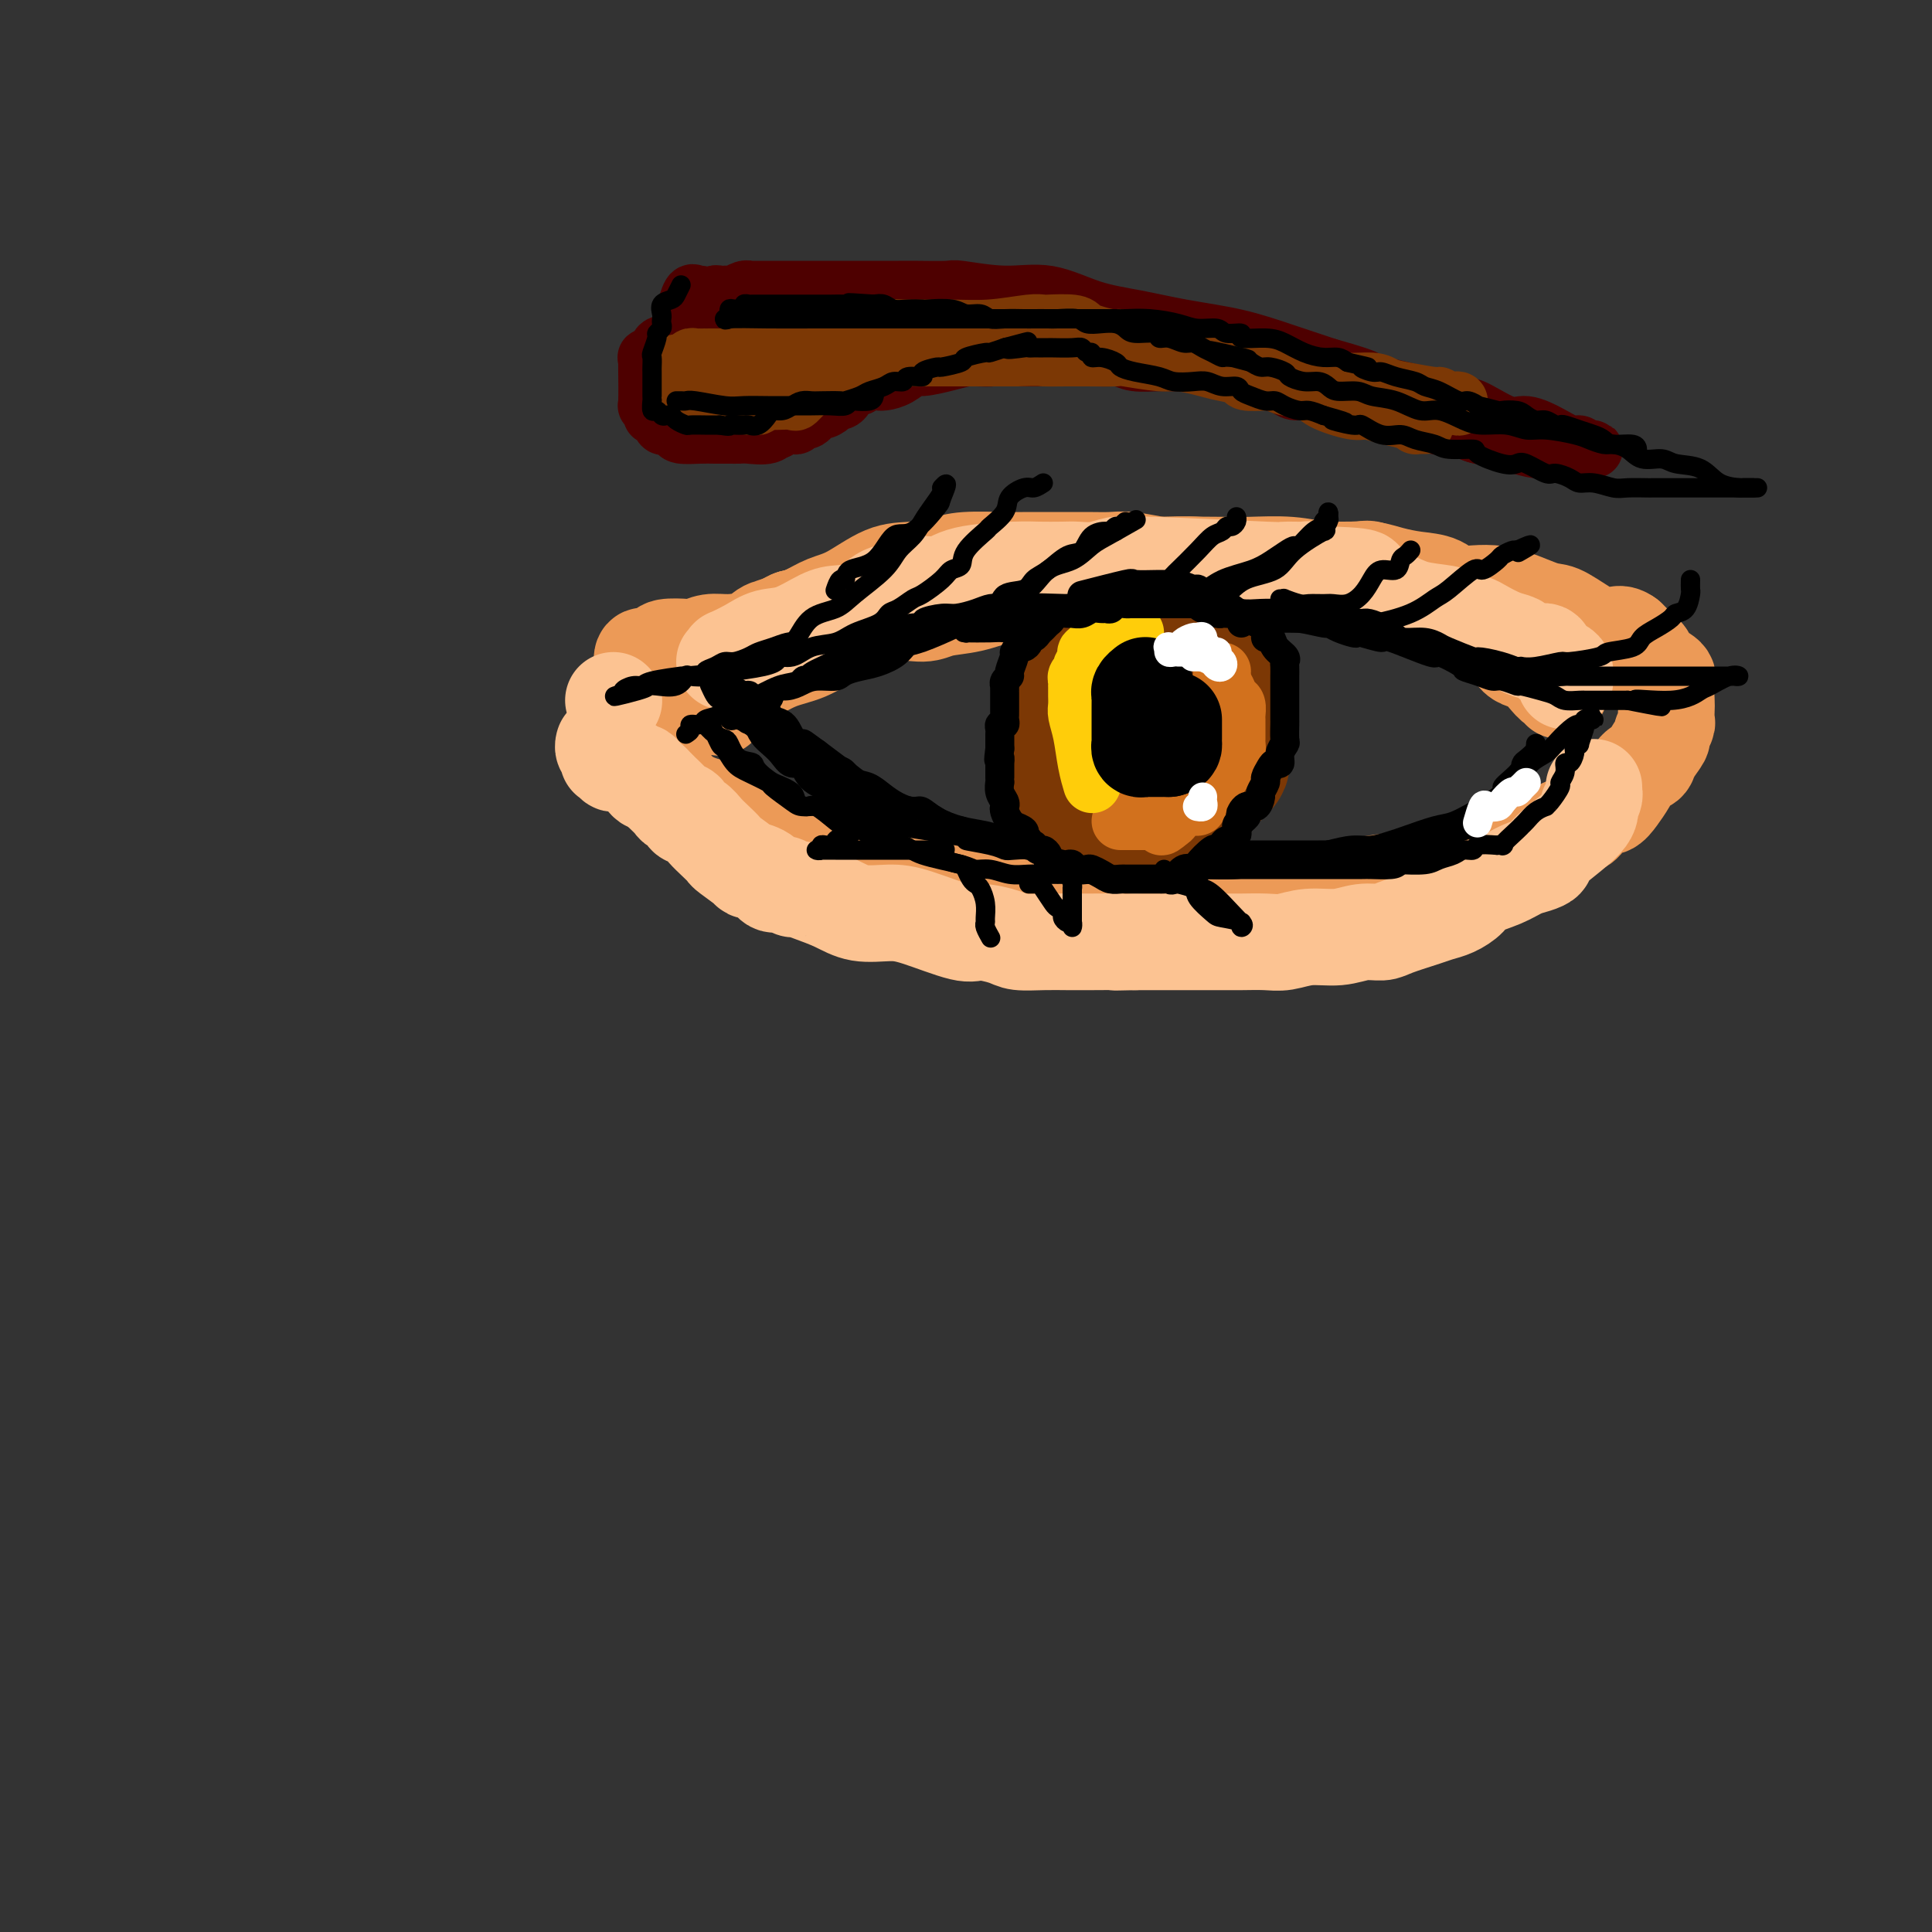 <svg viewBox='0 0 400 400' version='1.1' xmlns='http://www.w3.org/2000/svg' xmlns:xlink='http://www.w3.org/1999/xlink'><rect x="0" y="0" width="400" height="400" fill="#333333" stroke="none"/><g fill='none' stroke='rgb(78,0,0)' stroke-width='12' stroke-linecap='round' stroke-linejoin='round'><path d='M145,61c-0.340,0.087 -0.680,0.174 -1,0c-0.320,-0.174 -0.622,-0.608 -1,0c-0.378,0.608 -0.834,2.257 -1,3c-0.166,0.743 -0.044,0.580 0,1c0.044,0.420 0.008,1.424 0,2c-0.008,0.576 0.012,0.722 0,1c-0.012,0.278 -0.056,0.686 0,1c0.056,0.314 0.211,0.534 0,1c-0.211,0.466 -0.788,1.178 -1,2c-0.212,0.822 -0.058,1.755 0,2c0.058,0.245 0.019,-0.196 0,0c-0.019,0.196 -0.019,1.030 0,1c0.019,-0.030 0.057,-0.925 0,-1c-0.057,-0.075 -0.208,0.669 0,0c0.208,-0.669 0.777,-2.752 1,-4c0.223,-1.248 0.101,-1.662 0,-2c-0.101,-0.338 -0.182,-0.599 0,-1c0.182,-0.401 0.626,-0.943 1,-1c0.374,-0.057 0.678,0.369 1,0c0.322,-0.369 0.664,-1.534 1,-2c0.336,-0.466 0.668,-0.233 1,0'/><path d='M146,64c0.786,-1.708 0.251,-0.980 0,-1c-0.251,-0.020 -0.218,-0.790 0,-1c0.218,-0.210 0.621,0.141 1,0c0.379,-0.141 0.735,-0.774 1,-1c0.265,-0.226 0.440,-0.047 1,0c0.560,0.047 1.506,-0.040 2,0c0.494,0.040 0.535,0.207 1,0c0.465,-0.207 1.354,-0.787 2,-1c0.646,-0.213 1.051,-0.057 1,0c-0.051,0.057 -0.557,0.015 0,0c0.557,-0.015 2.178,-0.004 3,0c0.822,0.004 0.845,0.001 1,0c0.155,-0.001 0.442,-0.000 1,0c0.558,0.000 1.386,0.000 2,0c0.614,-0.000 1.012,-0.000 2,0c0.988,0.000 2.564,0.000 4,0c1.436,-0.000 2.730,-0.000 4,0c1.270,0.000 2.516,0.000 4,0c1.484,-0.000 3.207,-0.001 5,0c1.793,0.001 3.656,0.005 5,0c1.344,-0.005 2.169,-0.018 4,0c1.831,0.018 4.668,0.067 6,0c1.332,-0.067 1.160,-0.250 3,0c1.840,0.250 5.691,0.935 9,1c3.309,0.065 6.075,-0.489 9,0c2.925,0.489 6.008,2.021 9,3c2.992,0.979 5.893,1.406 9,2c3.107,0.594 6.420,1.355 10,2c3.580,0.645 7.425,1.174 11,2c3.575,0.826 6.878,1.950 10,3c3.122,1.050 6.061,2.025 9,3'/><path d='M275,76c10.414,2.907 7.448,2.674 8,3c0.552,0.326 4.623,1.209 8,2c3.377,0.791 6.061,1.489 8,2c1.939,0.511 3.134,0.836 4,1c0.866,0.164 1.404,0.167 3,1c1.596,0.833 4.248,2.495 6,3c1.752,0.505 2.602,-0.148 4,0c1.398,0.148 3.344,1.097 5,2c1.656,0.903 3.023,1.759 4,2c0.977,0.241 1.566,-0.131 2,0c0.434,0.131 0.714,0.767 1,1c0.286,0.233 0.576,0.062 1,0c0.424,-0.062 0.980,-0.017 1,0c0.020,0.017 -0.496,0.004 -1,0c-0.504,-0.004 -0.994,-0.000 -1,0c-0.006,0.000 0.473,-0.003 0,0c-0.473,0.003 -1.900,0.012 -3,0c-1.100,-0.012 -1.875,-0.045 -3,0c-1.125,0.045 -2.600,0.170 -4,0c-1.400,-0.170 -2.726,-0.633 -4,-1c-1.274,-0.367 -2.497,-0.637 -4,-1c-1.503,-0.363 -3.287,-0.818 -4,-1c-0.713,-0.182 -0.357,-0.091 0,0'/><path d='M306,90c-3.649,-0.919 -1.771,-1.717 -2,-2c-0.229,-0.283 -2.564,-0.051 -4,0c-1.436,0.051 -1.972,-0.080 -2,0c-0.028,0.080 0.454,0.372 -1,0c-1.454,-0.372 -4.842,-1.409 -7,-2c-2.158,-0.591 -3.084,-0.737 -4,-1c-0.916,-0.263 -1.821,-0.644 -4,-1c-2.179,-0.356 -5.632,-0.687 -7,-1c-1.368,-0.313 -0.649,-0.609 -1,-1c-0.351,-0.391 -1.771,-0.877 -3,-1c-1.229,-0.123 -2.268,0.117 -3,0c-0.732,-0.117 -1.158,-0.591 -2,-1c-0.842,-0.409 -2.101,-0.755 -3,-1c-0.899,-0.245 -1.436,-0.391 -3,-1c-1.564,-0.609 -4.153,-1.680 -6,-2c-1.847,-0.320 -2.952,0.111 -4,0c-1.048,-0.111 -2.038,-0.766 -3,-1c-0.962,-0.234 -1.895,-0.049 -3,0c-1.105,0.049 -2.380,-0.040 -4,0c-1.620,0.040 -3.583,0.207 -5,0c-1.417,-0.207 -2.286,-0.787 -3,-1c-0.714,-0.213 -1.273,-0.057 -2,0c-0.727,0.057 -1.624,0.015 -3,0c-1.376,-0.015 -3.233,-0.004 -4,0c-0.767,0.004 -0.443,0.001 -1,0c-0.557,-0.001 -1.995,-0.000 -3,0c-1.005,0.000 -1.579,0.000 -2,0c-0.421,-0.000 -0.690,-0.000 -2,0c-1.310,0.000 -3.660,0.000 -5,0c-1.340,-0.000 -1.670,-0.000 -2,0'/><path d='M208,74c-7.634,-0.312 -3.720,-0.094 -3,0c0.720,0.094 -1.756,0.062 -3,0c-1.244,-0.062 -1.256,-0.154 -2,0c-0.744,0.154 -2.220,0.553 -4,1c-1.780,0.447 -3.865,0.943 -5,1c-1.135,0.057 -1.321,-0.324 -2,0c-0.679,0.324 -1.853,1.354 -3,2c-1.147,0.646 -2.268,0.909 -3,1c-0.732,0.091 -1.075,0.009 -1,0c0.075,-0.009 0.567,0.054 0,0c-0.567,-0.054 -2.194,-0.225 -3,0c-0.806,0.225 -0.789,0.848 -1,1c-0.211,0.152 -0.648,-0.165 -1,0c-0.352,0.165 -0.619,0.814 -1,1c-0.381,0.186 -0.875,-0.091 -1,0c-0.125,0.091 0.119,0.550 0,1c-0.119,0.450 -0.600,0.890 -1,1c-0.400,0.110 -0.719,-0.112 -1,0c-0.281,0.112 -0.523,0.556 -1,1c-0.477,0.444 -1.188,0.889 -2,1c-0.812,0.111 -1.723,-0.110 -2,0c-0.277,0.110 0.080,0.551 0,1c-0.080,0.449 -0.599,0.905 -1,1c-0.401,0.095 -0.685,-0.171 -1,0c-0.315,0.171 -0.662,0.781 -1,1c-0.338,0.219 -0.668,0.048 -1,0c-0.332,-0.048 -0.666,0.025 -1,0c-0.334,-0.025 -0.667,-0.150 -1,0c-0.333,0.150 -0.667,0.575 -1,1'/><path d='M161,89c-3.008,1.486 -1.529,0.202 -1,0c0.529,-0.202 0.108,0.678 -1,1c-1.108,0.322 -2.903,0.086 -4,0c-1.097,-0.086 -1.495,-0.022 -2,0c-0.505,0.022 -1.115,0.003 -2,0c-0.885,-0.003 -2.044,0.010 -3,0c-0.956,-0.010 -1.709,-0.042 -3,0c-1.291,0.042 -3.119,0.157 -4,0c-0.881,-0.157 -0.813,-0.586 -1,-1c-0.187,-0.414 -0.629,-0.814 -1,-1c-0.371,-0.186 -0.673,-0.158 -1,0c-0.327,0.158 -0.680,0.444 -1,0c-0.320,-0.444 -0.608,-1.620 -1,-2c-0.392,-0.380 -0.890,0.034 -1,0c-0.110,-0.034 0.167,-0.516 0,-1c-0.167,-0.484 -0.777,-0.970 -1,-1c-0.223,-0.030 -0.059,0.394 0,-1c0.059,-1.394 0.014,-4.607 0,-6c-0.014,-1.393 0.002,-0.964 0,-1c-0.002,-0.036 -0.021,-0.535 0,-1c0.021,-0.465 0.083,-0.894 0,-1c-0.083,-0.106 -0.309,0.113 0,0c0.309,-0.113 1.155,-0.556 2,-1'/><path d='M136,73c0.470,-1.972 0.643,-1.403 2,-2c1.357,-0.597 3.896,-2.360 5,-3c1.104,-0.640 0.771,-0.156 1,0c0.229,0.156 1.020,-0.014 2,0c0.980,0.014 2.148,0.214 3,0c0.852,-0.214 1.388,-0.841 2,-1c0.612,-0.159 1.300,0.150 2,0c0.700,-0.150 1.410,-0.758 3,-1c1.590,-0.242 4.058,-0.117 6,0c1.942,0.117 3.359,0.228 5,0c1.641,-0.228 3.508,-0.793 6,-1c2.492,-0.207 5.611,-0.055 7,0c1.389,0.055 1.048,0.015 2,0c0.952,-0.015 3.197,-0.004 4,0c0.803,0.004 0.164,0.001 1,0c0.836,-0.001 3.148,-0.000 4,0c0.852,0.000 0.243,0.000 0,0c-0.243,-0.000 -0.122,-0.000 0,0'/></g>
<g fill='none' stroke='rgb(124,56,5)' stroke-width='12' stroke-linecap='round' stroke-linejoin='round'><path d='M159,79c0.051,0.058 0.101,0.117 0,0c-0.101,-0.117 -0.354,-0.409 0,-1c0.354,-0.591 1.314,-1.482 2,-2c0.686,-0.518 1.097,-0.664 2,-1c0.903,-0.336 2.299,-0.860 3,-1c0.701,-0.140 0.707,0.106 1,0c0.293,-0.106 0.874,-0.564 1,-1c0.126,-0.436 -0.203,-0.848 0,-1c0.203,-0.152 0.936,-0.042 1,0c0.064,0.042 -0.542,0.015 -1,0c-0.458,-0.015 -0.769,-0.018 -1,0c-0.231,0.018 -0.382,0.057 -1,0c-0.618,-0.057 -1.702,-0.211 -3,0c-1.298,0.211 -2.811,0.788 -4,1c-1.189,0.212 -2.054,0.061 -2,0c0.054,-0.061 1.027,-0.030 2,0'/><path d='M159,73c-1.017,0.204 0.941,0.213 2,0c1.059,-0.213 1.219,-0.650 2,-1c0.781,-0.350 2.185,-0.615 3,-1c0.815,-0.385 1.043,-0.892 2,-1c0.957,-0.108 2.642,0.181 4,0c1.358,-0.181 2.387,-0.833 3,-1c0.613,-0.167 0.810,0.153 2,0c1.190,-0.153 3.372,-0.777 5,-1c1.628,-0.223 2.701,-0.046 5,0c2.299,0.046 5.822,-0.040 9,0c3.178,0.040 6.010,0.207 9,0c2.990,-0.207 6.139,-0.788 8,-1c1.861,-0.212 2.435,-0.054 3,0c0.565,0.054 1.122,0.003 1,0c-0.122,-0.003 -0.923,0.042 0,0c0.923,-0.042 3.571,-0.170 5,0c1.429,0.170 1.639,0.637 2,1c0.361,0.363 0.874,0.622 2,1c1.126,0.378 2.867,0.875 4,1c1.133,0.125 1.659,-0.120 2,0c0.341,0.120 0.495,0.607 1,1c0.505,0.393 1.359,0.693 2,1c0.641,0.307 1.069,0.621 2,1c0.931,0.379 2.363,0.823 3,1c0.637,0.177 0.477,0.086 1,0c0.523,-0.086 1.728,-0.167 3,0c1.272,0.167 2.612,0.584 4,1c1.388,0.416 2.825,0.833 4,1c1.175,0.167 2.087,0.083 3,0'/><path d='M255,76c5.596,1.426 3.085,0.491 3,0c-0.085,-0.491 2.257,-0.539 4,0c1.743,0.539 2.889,1.664 5,2c2.111,0.336 5.188,-0.118 7,0c1.812,0.118 2.360,0.806 4,1c1.640,0.194 4.371,-0.107 6,0c1.629,0.107 2.156,0.621 3,1c0.844,0.379 2.005,0.624 4,1c1.995,0.376 4.826,0.885 6,1c1.174,0.115 0.692,-0.162 1,0c0.308,0.162 1.405,0.762 2,1c0.595,0.238 0.689,0.112 1,0c0.311,-0.112 0.838,-0.212 1,0c0.162,0.212 -0.040,0.734 0,1c0.040,0.266 0.324,0.275 -1,0c-1.324,-0.275 -4.255,-0.834 -6,-1c-1.745,-0.166 -2.302,0.061 -4,0c-1.698,-0.061 -4.535,-0.409 -7,-1c-2.465,-0.591 -4.557,-1.426 -6,-2c-1.443,-0.574 -2.238,-0.886 -3,-1c-0.762,-0.114 -1.493,-0.031 -2,0c-0.507,0.031 -0.790,0.008 -1,0c-0.210,-0.008 -0.346,-0.002 -1,0c-0.654,0.002 -1.827,0.001 -3,0'/><path d='M268,79c-5.429,-1.085 -3.000,-1.796 -3,-2c0.000,-0.204 -2.428,0.099 -4,0c-1.572,-0.099 -2.288,-0.600 -4,-1c-1.712,-0.400 -4.422,-0.698 -7,-1c-2.578,-0.302 -5.025,-0.607 -7,-1c-1.975,-0.393 -3.477,-0.875 -5,-1c-1.523,-0.125 -3.065,0.106 -4,0c-0.935,-0.106 -1.263,-0.550 -2,-1c-0.737,-0.450 -1.884,-0.905 -3,-1c-1.116,-0.095 -2.202,0.171 -3,0c-0.798,-0.171 -1.309,-0.778 -3,-1c-1.691,-0.222 -4.561,-0.060 -6,0c-1.439,0.060 -1.446,0.016 -2,0c-0.554,-0.016 -1.656,-0.004 -3,0c-1.344,0.004 -2.930,0.001 -4,0c-1.070,-0.001 -1.625,-0.000 -3,0c-1.375,0.000 -3.570,0.000 -5,0c-1.430,-0.000 -2.093,-0.000 -3,0c-0.907,0.000 -2.056,0.000 -3,0c-0.944,-0.000 -1.684,-0.000 -2,0c-0.316,0.000 -0.210,0.000 -1,0c-0.790,-0.000 -2.477,-0.000 -4,0c-1.523,0.000 -2.883,0.000 -4,0c-1.117,-0.000 -1.990,-0.000 -3,0c-1.010,0.000 -2.158,0.000 -3,0c-0.842,-0.000 -1.377,-0.000 -2,0c-0.623,0.000 -1.333,0.000 -2,0c-0.667,-0.000 -1.292,-0.000 -2,0c-0.708,0.000 -1.498,0.000 -2,0c-0.502,-0.000 -0.715,-0.000 -1,0c-0.285,0.000 -0.643,0.000 -1,0'/><path d='M167,70c-8.847,-0.000 -2.965,-0.000 -1,0c1.965,0.000 0.012,0.000 -1,0c-1.012,-0.000 -1.084,-0.000 -1,0c0.084,0.000 0.325,0.000 0,0c-0.325,-0.000 -1.214,-0.001 -2,0c-0.786,0.001 -1.467,0.004 -2,0c-0.533,-0.004 -0.917,-0.013 -1,0c-0.083,0.013 0.137,0.050 0,0c-0.137,-0.050 -0.629,-0.186 -1,0c-0.371,0.186 -0.621,0.694 -1,1c-0.379,0.306 -0.886,0.411 -1,1c-0.114,0.589 0.166,1.664 0,2c-0.166,0.336 -0.776,-0.065 -1,0c-0.224,0.065 -0.060,0.596 0,1c0.060,0.404 0.016,0.682 0,1c-0.016,0.318 -0.004,0.677 0,1c0.004,0.323 0.001,0.611 0,1c-0.001,0.389 -0.000,0.878 0,1c0.000,0.122 0.000,-0.122 0,0c-0.000,0.122 -0.000,0.610 0,1c0.000,0.390 0.000,0.683 0,1c-0.000,0.317 -0.000,0.659 0,1'/><path d='M155,82c-0.313,1.945 -0.094,1.307 0,1c0.094,-0.307 0.064,-0.283 0,0c-0.064,0.283 -0.161,0.824 0,1c0.161,0.176 0.581,-0.015 1,0c0.419,0.015 0.837,0.236 1,0c0.163,-0.236 0.071,-0.927 0,-1c-0.071,-0.073 -0.122,0.474 0,0c0.122,-0.474 0.418,-1.969 0,-3c-0.418,-1.031 -1.548,-1.597 -2,-2c-0.452,-0.403 -0.225,-0.643 0,-1c0.225,-0.357 0.447,-0.830 0,-1c-0.447,-0.170 -1.563,-0.035 -2,0c-0.437,0.035 -0.195,-0.029 0,0c0.195,0.029 0.341,0.151 1,0c0.659,-0.151 1.829,-0.576 3,-1'/><path d='M157,75c1.466,-0.381 3.132,-0.834 5,-1c1.868,-0.166 3.937,-0.044 5,0c1.063,0.044 1.120,0.012 2,0c0.880,-0.012 2.585,-0.003 3,0c0.415,0.003 -0.458,0.001 -1,0c-0.542,-0.001 -0.752,-0.000 -3,0c-2.248,0.000 -6.533,0.000 -8,0c-1.467,-0.000 -0.115,0.000 -1,0c-0.885,-0.000 -4.005,-0.000 -6,0c-1.995,0.000 -2.863,0.000 -4,0c-1.137,-0.000 -2.543,-0.001 -3,0c-0.457,0.001 0.036,0.004 0,0c-0.036,-0.004 -0.601,-0.015 -1,0c-0.399,0.015 -0.633,0.056 -1,0c-0.367,-0.056 -0.868,-0.207 -1,0c-0.132,0.207 0.105,0.774 0,1c-0.105,0.226 -0.553,0.113 -1,0'/><path d='M142,75c-4.641,0.332 -1.243,0.663 0,1c1.243,0.337 0.333,0.681 0,1c-0.333,0.319 -0.088,0.614 0,1c0.088,0.386 0.018,0.864 0,1c-0.018,0.136 0.016,-0.069 0,0c-0.016,0.069 -0.080,0.411 0,1c0.080,0.589 0.306,1.426 1,2c0.694,0.574 1.856,0.886 3,1c1.144,0.114 2.269,0.031 3,0c0.731,-0.031 1.068,-0.009 2,0c0.932,0.009 2.458,0.004 4,0c1.542,-0.004 3.099,-0.008 4,0c0.901,0.008 1.147,0.027 2,0c0.853,-0.027 2.314,-0.099 3,0c0.686,0.099 0.596,0.370 1,0c0.404,-0.370 1.302,-1.381 2,-2c0.698,-0.619 1.196,-0.844 2,-1c0.804,-0.156 1.915,-0.242 3,-1c1.085,-0.758 2.146,-2.189 3,-3c0.854,-0.811 1.502,-1.002 3,-1c1.498,0.002 3.848,0.197 5,0c1.152,-0.197 1.107,-0.785 2,-1c0.893,-0.215 2.726,-0.058 4,0c1.274,0.058 1.991,0.015 3,0c1.009,-0.015 2.312,-0.004 4,0c1.688,0.004 3.762,0.001 5,0c1.238,-0.001 1.639,-0.000 3,0c1.361,0.000 3.680,0.000 6,0'/><path d='M210,74c6.016,-0.155 5.056,-0.041 6,0c0.944,0.041 3.791,0.010 5,0c1.209,-0.010 0.778,0.001 1,0c0.222,-0.001 1.096,-0.015 3,0c1.904,0.015 4.838,0.060 6,0c1.162,-0.060 0.553,-0.223 2,0c1.447,0.223 4.949,0.833 7,1c2.051,0.167 2.651,-0.109 4,0c1.349,0.109 3.446,0.604 5,1c1.554,0.396 2.563,0.694 4,1c1.437,0.306 3.302,0.621 4,1c0.698,0.379 0.229,0.822 1,1c0.771,0.178 2.783,0.092 4,0c1.217,-0.092 1.639,-0.189 2,0c0.361,0.189 0.661,0.663 2,1c1.339,0.337 3.715,0.538 5,1c1.285,0.462 1.478,1.184 3,2c1.522,0.816 4.373,1.725 6,2c1.627,0.275 2.029,-0.084 3,0c0.971,0.084 2.512,0.611 4,1c1.488,0.389 2.924,0.640 4,1c1.076,0.360 1.791,0.828 2,1c0.209,0.172 -0.088,0.046 0,0c0.088,-0.046 0.562,-0.012 1,0c0.438,0.012 0.839,0.004 1,0c0.161,-0.004 0.080,-0.002 0,0'/></g>
<g fill='none' stroke='rgb(236,154,87)' stroke-width='20' stroke-linecap='round' stroke-linejoin='round'><path d='M139,147c1.326,-0.824 2.653,-1.647 3,-2c0.347,-0.353 -0.285,-0.234 1,-1c1.285,-0.766 4.488,-2.417 6,-3c1.512,-0.583 1.333,-0.100 2,0c0.667,0.100 2.179,-0.184 4,-1c1.821,-0.816 3.952,-2.164 6,-3c2.048,-0.836 4.015,-1.162 6,-2c1.985,-0.838 3.989,-2.189 6,-3c2.011,-0.811 4.031,-1.081 6,-2c1.969,-0.919 3.888,-2.487 6,-3c2.112,-0.513 4.415,0.030 6,0c1.585,-0.030 2.450,-0.632 4,-1c1.550,-0.368 3.783,-0.501 6,-1c2.217,-0.499 4.417,-1.363 7,-2c2.583,-0.637 5.549,-1.046 8,-2c2.451,-0.954 4.386,-2.452 7,-3c2.614,-0.548 5.905,-0.147 9,0c3.095,0.147 5.992,0.039 9,0c3.008,-0.039 6.127,-0.011 9,0c2.873,0.011 5.498,0.003 8,0c2.502,-0.003 4.879,-0.000 8,0c3.121,0.000 6.985,-0.002 9,0c2.015,0.002 2.181,0.008 3,0c0.819,-0.008 2.290,-0.028 3,0c0.710,0.028 0.658,0.106 1,0c0.342,-0.106 1.077,-0.394 2,0c0.923,0.394 2.035,1.470 3,2c0.965,0.530 1.785,0.513 3,1c1.215,0.487 2.827,1.477 4,2c1.173,0.523 1.907,0.578 3,1c1.093,0.422 2.547,1.211 4,2'/><path d='M301,126c3.214,1.719 2.748,2.018 4,3c1.252,0.982 4.222,2.647 6,4c1.778,1.353 2.364,2.395 3,3c0.636,0.605 1.323,0.774 2,1c0.677,0.226 1.344,0.510 2,1c0.656,0.490 1.300,1.185 2,2c0.700,0.815 1.455,1.750 2,2c0.545,0.250 0.878,-0.184 1,0c0.122,0.184 0.032,0.987 0,1c-0.032,0.013 -0.005,-0.763 0,-1c0.005,-0.237 -0.013,0.064 0,0c0.013,-0.064 0.058,-0.494 0,-1c-0.058,-0.506 -0.219,-1.088 -1,-2c-0.781,-0.912 -2.181,-2.155 -3,-3c-0.819,-0.845 -1.056,-1.292 -2,-2c-0.944,-0.708 -2.596,-1.678 -4,-3c-1.404,-1.322 -2.561,-2.995 -5,-4c-2.439,-1.005 -6.160,-1.340 -9,-2c-2.840,-0.660 -4.800,-1.644 -6,-2c-1.200,-0.356 -1.642,-0.084 -2,0c-0.358,0.084 -0.632,-0.019 -2,0c-1.368,0.019 -3.830,0.159 -5,0c-1.170,-0.159 -1.049,-0.617 -2,-1c-0.951,-0.383 -2.976,-0.692 -5,-1'/><path d='M277,121c-5.171,-1.033 -2.600,-0.616 -3,-1c-0.400,-0.384 -3.772,-1.571 -6,-2c-2.228,-0.429 -3.314,-0.101 -5,0c-1.686,0.101 -3.974,-0.026 -6,0c-2.026,0.026 -3.792,0.203 -5,0c-1.208,-0.203 -1.859,-0.786 -4,-1c-2.141,-0.214 -5.773,-0.057 -8,0c-2.227,0.057 -3.050,0.015 -4,0c-0.950,-0.015 -2.027,-0.004 -3,0c-0.973,0.004 -1.841,0.001 -3,0c-1.159,-0.001 -2.610,0.000 -4,0c-1.390,-0.000 -2.719,-0.001 -4,0c-1.281,0.001 -2.513,0.004 -4,0c-1.487,-0.004 -3.230,-0.016 -5,0c-1.770,0.016 -3.566,0.060 -5,0c-1.434,-0.060 -2.505,-0.223 -4,0c-1.495,0.223 -3.415,0.832 -5,1c-1.585,0.168 -2.837,-0.105 -4,0c-1.163,0.105 -2.239,0.587 -3,1c-0.761,0.413 -1.208,0.758 -2,1c-0.792,0.242 -1.928,0.380 -3,1c-1.072,0.620 -2.080,1.720 -3,2c-0.920,0.280 -1.753,-0.261 -3,0c-1.247,0.261 -2.907,1.323 -4,2c-1.093,0.677 -1.620,0.970 -2,1c-0.380,0.030 -0.612,-0.203 -2,0c-1.388,0.203 -3.933,0.842 -5,1c-1.067,0.158 -0.657,-0.164 -1,0c-0.343,0.164 -1.438,0.813 -2,1c-0.562,0.187 -0.589,-0.090 -1,0c-0.411,0.090 -1.205,0.545 -2,1'/><path d='M162,129c-6.633,2.111 -2.217,1.388 -1,1c1.217,-0.388 -0.766,-0.440 -2,0c-1.234,0.440 -1.718,1.372 -3,2c-1.282,0.628 -3.363,0.952 -5,1c-1.637,0.048 -2.830,-0.181 -4,0c-1.170,0.181 -2.316,0.770 -3,1c-0.684,0.230 -0.904,0.100 -2,0c-1.096,-0.100 -3.067,-0.170 -4,0c-0.933,0.170 -0.828,0.579 -1,1c-0.172,0.421 -0.620,0.852 -1,1c-0.380,0.148 -0.690,0.012 -1,0c-0.310,-0.012 -0.619,0.100 -1,0c-0.381,-0.100 -0.833,-0.412 -1,0c-0.167,0.412 -0.048,1.546 0,2c0.048,0.454 0.024,0.227 0,0'/><path d='M131,155c0.419,0.782 0.837,1.564 1,2c0.163,0.436 0.070,0.527 1,1c0.930,0.473 2.884,1.329 4,2c1.116,0.671 1.393,1.158 2,2c0.607,0.842 1.544,2.041 3,3c1.456,0.959 3.433,1.679 5,2c1.567,0.321 2.725,0.242 4,1c1.275,0.758 2.668,2.353 4,3c1.332,0.647 2.604,0.347 4,1c1.396,0.653 2.917,2.259 5,3c2.083,0.741 4.730,0.618 7,1c2.270,0.382 4.165,1.268 6,2c1.835,0.732 3.610,1.309 6,2c2.390,0.691 5.395,1.494 8,2c2.605,0.506 4.809,0.714 7,1c2.191,0.286 4.369,0.651 6,1c1.631,0.349 2.715,0.682 5,1c2.285,0.318 5.770,0.621 8,1c2.230,0.379 3.205,0.834 4,1c0.795,0.166 1.412,0.045 4,0c2.588,-0.045 7.148,-0.012 10,0c2.852,0.012 3.994,0.003 6,0c2.006,-0.003 4.874,-0.000 7,0c2.126,0.000 3.509,-0.002 5,0c1.491,0.002 3.091,0.008 5,0c1.909,-0.008 4.129,-0.029 6,0c1.871,0.029 3.394,0.110 5,0c1.606,-0.110 3.297,-0.411 5,-1c1.703,-0.589 3.420,-1.466 5,-2c1.580,-0.534 3.023,-0.724 5,-1c1.977,-0.276 4.489,-0.638 7,-1'/><path d='M291,182c4.328,-1.174 4.149,-1.610 6,-2c1.851,-0.390 5.731,-0.735 8,-1c2.269,-0.265 2.926,-0.451 4,-1c1.074,-0.549 2.566,-1.461 4,-2c1.434,-0.539 2.811,-0.703 4,-1c1.189,-0.297 2.191,-0.726 3,-1c0.809,-0.274 1.424,-0.393 2,-1c0.576,-0.607 1.113,-1.702 2,-2c0.887,-0.298 2.124,0.202 3,0c0.876,-0.202 1.389,-1.106 2,-2c0.611,-0.894 1.318,-1.777 2,-2c0.682,-0.223 1.339,0.215 2,0c0.661,-0.215 1.328,-1.081 2,-2c0.672,-0.919 1.351,-1.889 2,-3c0.649,-1.111 1.269,-2.362 2,-3c0.731,-0.638 1.573,-0.661 2,-1c0.427,-0.339 0.440,-0.993 1,-2c0.560,-1.007 1.667,-2.367 2,-3c0.333,-0.633 -0.107,-0.539 0,-1c0.107,-0.461 0.760,-1.478 1,-2c0.240,-0.522 0.067,-0.548 0,-1c-0.067,-0.452 -0.029,-1.328 0,-2c0.029,-0.672 0.047,-1.139 0,-2c-0.047,-0.861 -0.159,-2.115 0,-3c0.159,-0.885 0.590,-1.402 0,-2c-0.590,-0.598 -2.202,-1.276 -3,-2c-0.798,-0.724 -0.781,-1.493 -1,-2c-0.219,-0.507 -0.674,-0.752 -1,-1c-0.326,-0.248 -0.522,-0.499 -1,-1c-0.478,-0.501 -1.239,-1.250 -2,-2'/><path d='M337,132c-1.912,-1.474 -2.693,-0.158 -4,0c-1.307,0.158 -3.140,-0.842 -5,-2c-1.860,-1.158 -3.745,-2.475 -5,-3c-1.255,-0.525 -1.878,-0.259 -4,-1c-2.122,-0.741 -5.743,-2.488 -9,-3c-3.257,-0.512 -6.149,0.213 -8,0c-1.851,-0.213 -2.660,-1.364 -4,-2c-1.340,-0.636 -3.210,-0.758 -5,-1c-1.790,-0.242 -3.500,-0.605 -5,-1c-1.500,-0.395 -2.789,-0.824 -4,-1c-1.211,-0.176 -2.345,-0.100 -4,0c-1.655,0.100 -3.830,0.223 -6,0c-2.170,-0.223 -4.335,-0.791 -7,-1c-2.665,-0.209 -5.830,-0.060 -8,0c-2.170,0.060 -3.346,0.030 -6,0c-2.654,-0.030 -6.787,-0.061 -9,0c-2.213,0.061 -2.506,0.212 -4,0c-1.494,-0.212 -4.188,-0.789 -6,-1c-1.812,-0.211 -2.742,-0.056 -4,0c-1.258,0.056 -2.843,0.014 -5,0c-2.157,-0.014 -4.886,-0.001 -7,0c-2.114,0.001 -3.614,-0.010 -5,0c-1.386,0.010 -2.657,0.041 -5,0c-2.343,-0.041 -5.756,-0.155 -8,0c-2.244,0.155 -3.317,0.579 -5,1c-1.683,0.421 -3.977,0.837 -6,1c-2.023,0.163 -3.777,0.071 -6,1c-2.223,0.929 -4.915,2.878 -7,4c-2.085,1.122 -3.561,1.418 -5,2c-1.439,0.582 -2.840,1.452 -4,2c-1.160,0.548 -2.080,0.774 -3,1'/><path d='M164,128c-3.235,1.963 -1.823,2.369 -2,3c-0.177,0.631 -1.945,1.485 -3,2c-1.055,0.515 -1.399,0.692 -2,1c-0.601,0.308 -1.461,0.749 -2,2c-0.539,1.251 -0.758,3.313 -1,4c-0.242,0.687 -0.508,-0.001 -1,0c-0.492,0.001 -1.209,0.693 -2,2c-0.791,1.307 -1.654,3.231 -2,4c-0.346,0.769 -0.173,0.385 0,0'/></g>
<g fill='none' stroke='rgb(252,195,146)' stroke-width='20' stroke-linecap='round' stroke-linejoin='round'><path d='M150,137c0.519,-0.468 1.039,-0.935 1,-1c-0.039,-0.065 -0.635,0.274 0,0c0.635,-0.274 2.503,-1.159 4,-2c1.497,-0.841 2.624,-1.638 4,-2c1.376,-0.362 3.003,-0.290 5,-1c1.997,-0.710 4.366,-2.203 6,-3c1.634,-0.797 2.533,-0.897 4,-1c1.467,-0.103 3.502,-0.208 5,-1c1.498,-0.792 2.460,-2.271 4,-3c1.540,-0.729 3.658,-0.707 5,-1c1.342,-0.293 1.907,-0.902 3,-1c1.093,-0.098 2.712,0.313 4,0c1.288,-0.313 2.244,-1.352 5,-2c2.756,-0.648 7.310,-0.905 10,-1c2.690,-0.095 3.515,-0.029 5,0c1.485,0.029 3.631,0.022 5,0c1.369,-0.022 1.961,-0.060 3,0c1.039,0.060 2.527,0.216 4,0c1.473,-0.216 2.933,-0.804 4,-1c1.067,-0.196 1.740,0.000 2,0c0.260,-0.000 0.107,-0.197 6,0c5.893,0.197 17.834,0.789 23,1c5.166,0.211 3.558,0.043 4,0c0.442,-0.043 2.933,0.040 4,0c1.067,-0.040 0.710,-0.203 1,0c0.290,0.203 1.226,0.772 2,1c0.774,0.228 1.387,0.114 2,0'/><path d='M275,119c12.332,0.340 5.661,1.190 4,2c-1.661,0.810 1.689,1.579 4,2c2.311,0.421 3.582,0.494 5,1c1.418,0.506 2.983,1.444 5,2c2.017,0.556 4.486,0.730 6,1c1.514,0.270 2.073,0.636 3,1c0.927,0.364 2.221,0.727 3,1c0.779,0.273 1.041,0.456 2,1c0.959,0.544 2.614,1.450 4,2c1.386,0.550 2.503,0.742 3,1c0.497,0.258 0.374,0.580 1,1c0.626,0.420 2.000,0.939 3,1c1.000,0.061 1.627,-0.335 2,0c0.373,0.335 0.492,1.400 1,2c0.508,0.600 1.404,0.735 2,1c0.596,0.265 0.892,0.659 1,1c0.108,0.341 0.029,0.630 0,1c-0.029,0.370 -0.008,0.820 0,1c0.008,0.180 0.004,0.090 0,0'/><path d='M330,163c-0.029,0.373 -0.057,0.747 0,1c0.057,0.253 0.200,0.386 0,1c-0.200,0.614 -0.742,1.708 -1,2c-0.258,0.292 -0.232,-0.220 0,0c0.232,0.220 0.670,1.171 -1,3c-1.670,1.829 -5.449,4.534 -7,6c-1.551,1.466 -0.874,1.691 -1,2c-0.126,0.309 -1.054,0.701 -2,1c-0.946,0.299 -1.908,0.503 -3,1c-1.092,0.497 -2.313,1.285 -4,2c-1.687,0.715 -3.841,1.356 -5,2c-1.159,0.644 -1.322,1.289 -2,2c-0.678,0.711 -1.871,1.487 -3,2c-1.129,0.513 -2.195,0.763 -3,1c-0.805,0.237 -1.350,0.460 -3,1c-1.650,0.540 -4.404,1.398 -6,2c-1.596,0.602 -2.033,0.950 -3,1c-0.967,0.050 -2.462,-0.197 -4,0c-1.538,0.197 -3.118,0.837 -5,1c-1.882,0.163 -4.067,-0.153 -6,0c-1.933,0.153 -3.614,0.773 -5,1c-1.386,0.227 -2.477,0.061 -4,0c-1.523,-0.061 -3.479,-0.016 -5,0c-1.521,0.016 -2.607,0.004 -4,0c-1.393,-0.004 -3.091,-0.001 -4,0c-0.909,0.001 -1.027,0.000 -2,0c-0.973,-0.000 -2.800,-0.000 -4,0c-1.200,0.000 -1.771,0.000 -3,0c-1.229,-0.000 -3.114,-0.000 -5,0'/><path d='M235,195c-6.878,0.155 -3.072,0.042 -3,0c0.072,-0.042 -3.592,-0.014 -6,0c-2.408,0.014 -3.562,0.013 -5,0c-1.438,-0.013 -3.159,-0.039 -5,0c-1.841,0.039 -3.801,0.144 -5,0c-1.199,-0.144 -1.638,-0.536 -3,-1c-1.362,-0.464 -3.648,-0.998 -5,-1c-1.352,-0.002 -1.771,0.530 -4,0c-2.229,-0.530 -6.270,-2.120 -9,-3c-2.730,-0.880 -4.150,-1.049 -6,-1c-1.850,0.049 -4.130,0.315 -6,0c-1.870,-0.315 -3.330,-1.213 -5,-2c-1.670,-0.787 -3.550,-1.463 -5,-2c-1.450,-0.537 -2.470,-0.935 -3,-1c-0.530,-0.065 -0.571,0.202 -1,0c-0.429,-0.202 -1.246,-0.874 -2,-1c-0.754,-0.126 -1.446,0.295 -2,0c-0.554,-0.295 -0.970,-1.307 -2,-2c-1.030,-0.693 -2.674,-1.067 -3,-1c-0.326,0.067 0.667,0.576 0,0c-0.667,-0.576 -2.993,-2.238 -4,-3c-1.007,-0.762 -0.695,-0.624 -1,-1c-0.305,-0.376 -1.229,-1.267 -2,-2c-0.771,-0.733 -1.391,-1.310 -2,-2c-0.609,-0.690 -1.209,-1.493 -2,-2c-0.791,-0.507 -1.773,-0.716 -2,-1c-0.227,-0.284 0.301,-0.642 0,-1c-0.301,-0.358 -1.431,-0.714 -2,-1c-0.569,-0.286 -0.576,-0.500 -1,-1c-0.424,-0.500 -1.264,-1.286 -2,-2c-0.736,-0.714 -1.368,-1.357 -2,-2'/><path d='M135,162c-3.274,-2.660 -1.458,-0.310 -1,0c0.458,0.310 -0.440,-1.420 -1,-2c-0.560,-0.580 -0.781,-0.011 -1,0c-0.219,0.011 -0.436,-0.537 -1,-1c-0.564,-0.463 -1.475,-0.842 -2,-1c-0.525,-0.158 -0.663,-0.094 -1,0c-0.337,0.094 -0.874,0.218 -1,0c-0.126,-0.218 0.159,-0.779 0,-1c-0.159,-0.221 -0.760,-0.101 -1,0c-0.240,0.101 -0.117,0.185 0,0c0.117,-0.185 0.227,-0.637 0,-1c-0.227,-0.363 -0.792,-0.636 -1,-1c-0.208,-0.364 -0.059,-0.818 0,-1c0.059,-0.182 0.030,-0.091 0,0'/><path d='M127,145c0.000,0.000 0.100,0.100 0.1,0.1'/></g>
<g fill='none' stroke='rgb(0,0,0)' stroke-width='4' stroke-linecap='round' stroke-linejoin='round'><path d='M141,59c-0.370,0.748 -0.740,1.496 -1,2c-0.260,0.504 -0.410,0.765 -1,1c-0.590,0.235 -1.621,0.444 -2,1c-0.379,0.556 -0.106,1.459 0,2c0.106,0.541 0.043,0.720 0,1c-0.043,0.280 -0.068,0.660 0,1c0.068,0.340 0.228,0.639 0,1c-0.228,0.361 -0.846,0.783 -1,1c-0.154,0.217 0.155,0.228 0,1c-0.155,0.772 -0.774,2.306 -1,3c-0.226,0.694 -0.061,0.549 0,1c0.061,0.451 0.016,1.497 0,2c-0.016,0.503 -0.004,0.464 0,1c0.004,0.536 0.001,1.649 0,2c-0.001,0.351 -0.000,-0.059 0,0c0.000,0.059 0.000,0.588 0,1c-0.000,0.412 -0.001,0.707 0,1c0.001,0.293 0.003,0.585 0,1c-0.003,0.415 -0.012,0.952 0,1c0.012,0.048 0.045,-0.393 0,0c-0.045,0.393 -0.166,1.621 0,2c0.166,0.379 0.621,-0.092 1,0c0.379,0.092 0.683,0.746 1,1c0.317,0.254 0.647,0.106 1,0c0.353,-0.106 0.731,-0.172 1,0c0.269,0.172 0.431,0.582 1,1c0.569,0.418 1.544,0.844 2,1c0.456,0.156 0.392,0.042 1,0c0.608,-0.042 1.888,-0.012 3,0c1.112,0.012 2.056,0.006 3,0'/><path d='M149,88c2.588,0.465 2.058,0.126 2,0c-0.058,-0.126 0.356,-0.040 1,0c0.644,0.040 1.520,0.035 2,0c0.480,-0.035 0.565,-0.100 1,0c0.435,0.100 1.219,0.364 2,0c0.781,-0.364 1.560,-1.355 2,-2c0.440,-0.645 0.541,-0.943 1,-1c0.459,-0.057 1.275,0.128 2,0c0.725,-0.128 1.358,-0.571 2,-1c0.642,-0.429 1.294,-0.846 2,-1c0.706,-0.154 1.467,-0.044 2,0c0.533,0.044 0.837,0.023 2,0c1.163,-0.023 3.183,-0.047 4,0c0.817,0.047 0.431,0.166 1,0c0.569,-0.166 2.093,-0.618 3,-1c0.907,-0.382 1.196,-0.695 2,-1c0.804,-0.305 2.122,-0.603 3,-1c0.878,-0.397 1.314,-0.894 2,-1c0.686,-0.106 1.621,0.178 2,0c0.379,-0.178 0.203,-0.817 1,-1c0.797,-0.183 2.569,0.092 3,0c0.431,-0.092 -0.477,-0.549 0,-1c0.477,-0.451 2.339,-0.895 3,-1c0.661,-0.105 0.122,0.131 1,0c0.878,-0.131 3.175,-0.627 4,-1c0.825,-0.373 0.179,-0.622 1,-1c0.821,-0.378 3.110,-0.886 4,-1c0.890,-0.114 0.383,0.165 1,0c0.617,-0.165 2.358,-0.775 3,-1c0.642,-0.225 0.183,-0.064 0,0c-0.183,0.064 -0.092,0.032 0,0'/><path d='M208,72c9.185,-2.475 2.646,-0.663 1,0c-1.646,0.663 1.600,0.178 3,0c1.400,-0.178 0.953,-0.048 1,0c0.047,0.048 0.587,0.013 1,0c0.413,-0.013 0.698,-0.003 1,0c0.302,0.003 0.620,-0.000 1,0c0.380,0.000 0.823,0.004 1,0c0.177,-0.004 0.090,-0.016 1,0c0.910,0.016 2.817,0.061 4,0c1.183,-0.061 1.642,-0.227 2,0c0.358,0.227 0.614,0.849 1,1c0.386,0.151 0.900,-0.167 1,0c0.100,0.167 -0.215,0.818 0,1c0.215,0.182 0.960,-0.106 2,0c1.040,0.106 2.374,0.607 3,1c0.626,0.393 0.545,0.680 1,1c0.455,0.320 1.448,0.673 3,1c1.552,0.327 3.664,0.627 5,1c1.336,0.373 1.896,0.817 3,1c1.104,0.183 2.754,0.105 4,0c1.246,-0.105 2.090,-0.236 3,0c0.910,0.236 1.886,0.838 3,1c1.114,0.162 2.368,-0.115 3,0c0.632,0.115 0.644,0.622 1,1c0.356,0.378 1.058,0.627 2,1c0.942,0.373 2.124,0.870 3,1c0.876,0.130 1.445,-0.106 2,0c0.555,0.106 1.097,0.554 2,1c0.903,0.446 2.166,0.889 3,1c0.834,0.111 1.238,-0.111 2,0c0.762,0.111 1.881,0.556 3,1'/><path d='M274,86c8.274,2.323 2.958,1.129 2,1c-0.958,-0.129 2.441,0.806 4,1c1.559,0.194 1.279,-0.352 2,0c0.721,0.352 2.444,1.601 4,2c1.556,0.399 2.944,-0.051 4,0c1.056,0.051 1.781,0.604 3,1c1.219,0.396 2.931,0.635 4,1c1.069,0.365 1.494,0.855 3,1c1.506,0.145 4.092,-0.054 5,0c0.908,0.054 0.138,0.362 1,1c0.862,0.638 3.356,1.606 5,2c1.644,0.394 2.436,0.213 3,0c0.564,-0.213 0.899,-0.460 2,0c1.101,0.460 2.968,1.625 4,2c1.032,0.375 1.228,-0.039 2,0c0.772,0.039 2.119,0.532 3,1c0.881,0.468 1.294,0.910 2,1c0.706,0.090 1.704,-0.172 3,0c1.296,0.172 2.891,0.778 4,1c1.109,0.222 1.731,0.059 3,0c1.269,-0.059 3.184,-0.016 4,0c0.816,0.016 0.531,0.004 1,0c0.469,-0.004 1.691,-0.001 3,0c1.309,0.001 2.705,0.000 4,0c1.295,-0.000 2.488,-0.000 4,0c1.512,0.000 3.343,0.000 5,0c1.657,-0.000 3.138,-0.000 4,0c0.862,0.000 1.103,0.000 1,0c-0.103,-0.000 -0.552,-0.000 -1,0'/><path d='M362,101c4.113,-0.004 0.396,-0.014 -1,0c-1.396,0.014 -0.469,0.052 -1,0c-0.531,-0.052 -2.519,-0.194 -4,-1c-1.481,-0.806 -2.454,-2.275 -4,-3c-1.546,-0.725 -3.664,-0.706 -5,-1c-1.336,-0.294 -1.890,-0.901 -3,-1c-1.110,-0.099 -2.776,0.310 -4,0c-1.224,-0.310 -2.005,-1.340 -3,-2c-0.995,-0.660 -2.205,-0.952 -3,-1c-0.795,-0.048 -1.174,0.146 -2,0c-0.826,-0.146 -2.099,-0.631 -3,-1c-0.901,-0.369 -1.431,-0.620 -3,-1c-1.569,-0.380 -4.179,-0.888 -6,-1c-1.821,-0.112 -2.854,0.172 -4,0c-1.146,-0.172 -2.406,-0.801 -4,-1c-1.594,-0.199 -3.524,0.031 -5,0c-1.476,-0.031 -2.500,-0.323 -4,-1c-1.500,-0.677 -3.478,-1.741 -5,-2c-1.522,-0.259 -2.589,0.285 -4,0c-1.411,-0.285 -3.165,-1.400 -5,-2c-1.835,-0.600 -3.751,-0.687 -5,-1c-1.249,-0.313 -1.832,-0.854 -3,-1c-1.168,-0.146 -2.923,0.101 -4,0c-1.077,-0.101 -1.477,-0.552 -2,-1c-0.523,-0.448 -1.169,-0.895 -2,-1c-0.831,-0.105 -1.847,0.130 -3,0c-1.153,-0.130 -2.444,-0.626 -3,-1c-0.556,-0.374 -0.376,-0.626 -1,-1c-0.624,-0.374 -2.053,-0.870 -3,-1c-0.947,-0.130 -1.414,0.106 -2,0c-0.586,-0.106 -1.293,-0.553 -2,-1'/><path d='M259,75c-16.291,-4.245 -5.520,-1.858 -2,-1c3.520,0.858 -0.212,0.187 -2,0c-1.788,-0.187 -1.633,0.109 -2,0c-0.367,-0.109 -1.256,-0.622 -2,-1c-0.744,-0.378 -1.341,-0.622 -2,-1c-0.659,-0.378 -1.378,-0.890 -2,-1c-0.622,-0.110 -1.147,0.181 -2,0c-0.853,-0.181 -2.035,-0.836 -3,-1c-0.965,-0.164 -1.714,0.163 -2,0c-0.286,-0.163 -0.110,-0.814 -1,-1c-0.890,-0.186 -2.848,0.095 -4,0c-1.152,-0.095 -1.500,-0.565 -2,-1c-0.500,-0.435 -1.153,-0.835 -2,-1c-0.847,-0.165 -1.888,-0.097 -3,0c-1.112,0.097 -2.294,0.222 -3,0c-0.706,-0.222 -0.936,-0.791 -2,-1c-1.064,-0.209 -2.963,-0.056 -4,0c-1.037,0.056 -1.212,0.016 -2,0c-0.788,-0.016 -2.188,-0.008 -3,0c-0.812,0.008 -1.036,0.017 -2,0c-0.964,-0.017 -2.667,-0.061 -4,0c-1.333,0.061 -2.295,0.227 -3,0c-0.705,-0.227 -1.153,-0.845 -2,-1c-0.847,-0.155 -2.092,0.154 -3,0c-0.908,-0.154 -1.479,-0.772 -3,-1c-1.521,-0.228 -3.993,-0.065 -5,0c-1.007,0.065 -0.549,0.031 -1,0c-0.451,-0.031 -1.812,-0.060 -3,0c-1.188,0.060 -2.205,0.208 -3,0c-0.795,-0.208 -1.370,-0.774 -2,-1c-0.630,-0.226 -1.315,-0.113 -2,0'/><path d='M181,63c-8.551,-0.619 -4.929,-0.166 -4,0c0.929,0.166 -0.833,0.044 -2,0c-1.167,-0.044 -1.737,-0.012 -3,0c-1.263,0.012 -3.220,0.003 -4,0c-0.780,-0.003 -0.385,-0.001 -1,0c-0.615,0.001 -2.241,0.000 -3,0c-0.759,-0.000 -0.651,-0.000 -1,0c-0.349,0.000 -1.154,0.000 -2,0c-0.846,-0.000 -1.732,0.000 -2,0c-0.268,-0.000 0.082,-0.000 0,0c-0.082,0.000 -0.595,0.000 -1,0c-0.405,-0.000 -0.701,-0.001 -1,0c-0.299,0.001 -0.600,0.004 -1,0c-0.400,-0.004 -0.898,-0.015 -1,0c-0.102,0.015 0.193,0.056 0,0c-0.193,-0.056 -0.875,-0.208 -1,0c-0.125,0.208 0.307,0.778 0,1c-0.307,0.222 -1.354,0.098 -2,0c-0.646,-0.098 -0.892,-0.170 -1,0c-0.108,0.170 -0.079,0.581 0,1c0.079,0.419 0.207,0.844 0,1c-0.207,0.156 -0.748,0.042 -1,0c-0.252,-0.042 -0.215,-0.012 0,0c0.215,0.012 0.607,0.006 1,0'/><path d='M151,66c-0.984,0.464 -1.445,0.124 0,0c1.445,-0.124 4.797,-0.033 8,0c3.203,0.033 6.257,0.009 10,0c3.743,-0.009 8.173,-0.002 12,0c3.827,0.002 7.050,0.001 10,0c2.950,-0.001 5.626,-0.000 8,0c2.374,0.000 4.445,0.000 5,0c0.555,-0.000 -0.408,-0.000 0,0c0.408,0.000 2.185,0.000 3,0c0.815,-0.000 0.666,0.000 2,0c1.334,-0.000 4.150,-0.000 6,0c1.850,0.000 2.735,0.000 4,0c1.265,-0.000 2.909,-0.000 4,0c1.091,0.000 1.627,0.000 2,0c0.373,-0.000 0.583,-0.001 1,0c0.417,0.001 1.042,0.003 2,0c0.958,-0.003 2.250,-0.011 3,0c0.750,0.011 0.957,0.040 2,0c1.043,-0.040 2.921,-0.150 5,0c2.079,0.150 4.359,0.561 6,1c1.641,0.439 2.642,0.906 4,1c1.358,0.094 3.073,-0.186 4,0c0.927,0.186 1.066,0.836 2,1c0.934,0.164 2.665,-0.160 3,0c0.335,0.160 -0.725,0.803 0,1c0.725,0.197 3.233,-0.053 5,0c1.767,0.053 2.791,0.409 4,1c1.209,0.591 2.602,1.416 4,2c1.398,0.584 2.799,0.926 4,1c1.201,0.074 2.200,-0.122 3,0c0.800,0.122 1.400,0.561 2,1'/><path d='M279,75c6.925,1.555 3.736,0.941 3,1c-0.736,0.059 0.981,0.790 2,1c1.019,0.210 1.338,-0.100 2,0c0.662,0.100 1.665,0.609 3,1c1.335,0.391 3.000,0.664 4,1c1.000,0.336 1.334,0.735 2,1c0.666,0.265 1.663,0.396 3,1c1.337,0.604 3.014,1.682 4,2c0.986,0.318 1.281,-0.125 2,0c0.719,0.125 1.863,0.817 2,1c0.137,0.183 -0.732,-0.145 0,0c0.732,0.145 3.064,0.761 4,1c0.936,0.239 0.477,0.102 1,0c0.523,-0.102 2.028,-0.167 3,0c0.972,0.167 1.413,0.567 2,1c0.587,0.433 1.322,0.900 2,1c0.678,0.100 1.301,-0.166 2,0c0.699,0.166 1.475,0.766 2,1c0.525,0.234 0.798,0.104 1,0c0.202,-0.104 0.331,-0.181 1,0c0.669,0.181 1.878,0.622 3,1c1.122,0.378 2.157,0.694 3,1c0.843,0.306 1.494,0.604 2,1c0.506,0.396 0.868,0.891 2,1c1.132,0.109 3.035,-0.167 4,0c0.965,0.167 0.990,0.776 1,1c0.010,0.224 0.003,0.064 0,0c-0.003,-0.064 -0.001,-0.032 0,0'/><path d='M181,82c-0.110,0.415 -0.219,0.829 -1,1c-0.781,0.171 -2.233,0.098 -3,0c-0.767,-0.098 -0.848,-0.223 -1,0c-0.152,0.223 -0.375,0.792 -1,1c-0.625,0.208 -1.653,0.056 -3,0c-1.347,-0.056 -3.015,-0.015 -4,0c-0.985,0.015 -1.289,0.005 -2,0c-0.711,-0.005 -1.829,-0.005 -3,0c-1.171,0.005 -2.394,0.015 -4,0c-1.606,-0.015 -3.596,-0.057 -5,0c-1.404,0.057 -2.222,0.211 -4,0c-1.778,-0.211 -4.515,-0.789 -6,-1c-1.485,-0.211 -1.718,-0.057 -2,0c-0.282,0.057 -0.614,0.015 -1,0c-0.386,-0.015 -0.824,-0.004 -1,0c-0.176,0.004 -0.088,0.002 0,0'/><path d='M142,152c0.479,-0.302 0.958,-0.604 1,-1c0.042,-0.396 -0.353,-0.885 0,-1c0.353,-0.115 1.456,0.144 2,0c0.544,-0.144 0.531,-0.692 1,-1c0.469,-0.308 1.422,-0.376 3,-1c1.578,-0.624 3.781,-1.804 6,-3c2.219,-1.196 4.454,-2.408 6,-3c1.546,-0.592 2.404,-0.564 4,-1c1.596,-0.436 3.931,-1.336 6,-2c2.069,-0.664 3.873,-1.091 6,-2c2.127,-0.909 4.579,-2.299 6,-3c1.421,-0.701 1.812,-0.712 3,-1c1.188,-0.288 3.174,-0.852 4,-1c0.826,-0.148 0.493,0.119 1,0c0.507,-0.119 1.856,-0.624 3,-1c1.144,-0.376 2.084,-0.623 3,-1c0.916,-0.377 1.809,-0.886 3,-1c1.191,-0.114 2.681,0.166 4,0c1.319,-0.166 2.468,-0.776 4,-1c1.532,-0.224 3.449,-0.060 5,0c1.551,0.060 2.736,0.016 4,0c1.264,-0.016 2.605,-0.004 4,0c1.395,0.004 2.842,0.001 4,0c1.158,-0.001 2.026,-0.000 3,0c0.974,0.000 2.055,0.000 3,0c0.945,-0.000 1.753,-0.000 3,0c1.247,0.000 2.932,0.000 4,0c1.068,-0.000 1.518,-0.000 3,0c1.482,0.000 3.995,0.000 6,0c2.005,-0.000 3.503,-0.000 5,0'/><path d='M252,128c9.100,0.067 5.848,0.735 6,1c0.152,0.265 3.706,0.126 6,0c2.294,-0.126 3.329,-0.240 5,0c1.671,0.240 3.979,0.835 5,1c1.021,0.165 0.757,-0.101 1,0c0.243,0.101 0.994,0.567 2,1c1.006,0.433 2.265,0.831 3,1c0.735,0.169 0.944,0.110 1,0c0.056,-0.110 -0.042,-0.270 1,0c1.042,0.270 3.222,0.969 4,1c0.778,0.031 0.154,-0.605 2,0c1.846,0.605 6.164,2.452 8,3c1.836,0.548 1.192,-0.203 2,0c0.808,0.203 3.069,1.360 4,2c0.931,0.640 0.534,0.764 1,1c0.466,0.236 1.796,0.584 3,1c1.204,0.416 2.282,0.899 3,1c0.718,0.101 1.074,-0.180 2,0c0.926,0.180 2.421,0.823 3,1c0.579,0.177 0.242,-0.110 1,0c0.758,0.110 2.610,0.618 4,1c1.390,0.382 2.318,0.638 3,1c0.682,0.362 1.118,0.829 2,1c0.882,0.171 2.210,0.046 3,0c0.790,-0.046 1.043,-0.012 1,0c-0.043,0.012 -0.382,0.003 0,0c0.382,-0.003 1.486,-0.001 2,0c0.514,0.001 0.437,0.000 1,0c0.563,-0.000 1.767,-0.000 2,0c0.233,0.000 -0.505,0.000 0,0c0.505,-0.000 2.252,-0.000 4,0'/><path d='M337,145c13.271,2.599 3.947,0.598 2,0c-1.947,-0.598 3.483,0.208 7,0c3.517,-0.208 5.120,-1.429 6,-2c0.880,-0.571 1.037,-0.493 2,-1c0.963,-0.507 2.731,-1.600 4,-2c1.269,-0.400 2.040,-0.107 2,0c-0.040,0.107 -0.892,0.029 -1,0c-0.108,-0.029 0.529,-0.008 -1,0c-1.529,0.008 -5.223,0.002 -7,0c-1.777,-0.002 -1.637,-0.001 -3,0c-1.363,0.001 -4.229,0.000 -6,0c-1.771,-0.000 -2.447,0.000 -4,0c-1.553,-0.000 -3.983,-0.000 -6,0c-2.017,0.000 -3.620,0.001 -4,0c-0.380,-0.001 0.465,-0.003 0,0c-0.465,0.003 -2.238,0.011 -3,0c-0.762,-0.011 -0.513,-0.041 -1,0c-0.487,0.041 -1.711,0.155 -3,0c-1.289,-0.155 -2.645,-0.577 -4,-1'/><path d='M317,139c-6.635,-0.052 -2.724,0.319 -2,0c0.724,-0.319 -1.741,-1.328 -4,-2c-2.259,-0.672 -4.312,-1.007 -5,-1c-0.688,0.007 -0.012,0.356 -1,0c-0.988,-0.356 -3.639,-1.418 -5,-2c-1.361,-0.582 -1.431,-0.684 -2,-1c-0.569,-0.316 -1.637,-0.845 -3,-1c-1.363,-0.155 -3.021,0.065 -4,0c-0.979,-0.065 -1.281,-0.414 -2,-1c-0.719,-0.586 -1.857,-1.410 -3,-2c-1.143,-0.590 -2.290,-0.946 -3,-1c-0.710,-0.054 -0.981,0.196 -2,0c-1.019,-0.196 -2.785,-0.837 -4,-1c-1.215,-0.163 -1.879,0.152 -3,0c-1.121,-0.152 -2.701,-0.772 -4,-1c-1.299,-0.228 -2.319,-0.065 -3,0c-0.681,0.065 -1.024,0.031 -2,0c-0.976,-0.031 -2.586,-0.061 -4,0c-1.414,0.061 -2.633,0.212 -4,0c-1.367,-0.212 -2.882,-0.789 -4,-1c-1.118,-0.211 -1.839,-0.057 -3,0c-1.161,0.057 -2.761,0.015 -4,0c-1.239,-0.015 -2.116,-0.004 -3,0c-0.884,0.004 -1.774,0.001 -3,0c-1.226,-0.001 -2.788,-0.000 -4,0c-1.212,0.000 -2.072,0.000 -3,0c-0.928,-0.000 -1.923,-0.000 -3,0c-1.077,0.000 -2.237,0.000 -3,0c-0.763,-0.000 -1.128,-0.000 -2,0c-0.872,0.000 -2.249,0.000 -3,0c-0.751,-0.000 -0.875,-0.000 -1,0'/><path d='M221,125c-9.559,-0.310 -5.457,-0.084 -4,0c1.457,0.084 0.267,0.025 -1,0c-1.267,-0.025 -2.612,-0.017 -4,0c-1.388,0.017 -2.820,0.042 -4,0c-1.180,-0.042 -2.107,-0.152 -3,0c-0.893,0.152 -1.751,0.566 -3,1c-1.249,0.434 -2.890,0.886 -4,1c-1.110,0.114 -1.689,-0.111 -3,0c-1.311,0.111 -3.353,0.560 -4,1c-0.647,0.440 0.099,0.873 0,1c-0.099,0.127 -1.045,-0.050 -2,0c-0.955,0.050 -1.918,0.328 -3,1c-1.082,0.672 -2.283,1.738 -3,2c-0.717,0.262 -0.948,-0.282 -2,0c-1.052,0.282 -2.923,1.388 -4,2c-1.077,0.612 -1.360,0.728 -2,1c-0.640,0.272 -1.638,0.698 -2,1c-0.362,0.302 -0.088,0.480 -1,1c-0.912,0.520 -3.012,1.381 -4,2c-0.988,0.619 -0.866,0.997 -1,1c-0.134,0.003 -0.524,-0.368 -1,0c-0.476,0.368 -1.038,1.475 -2,2c-0.962,0.525 -2.323,0.468 -3,1c-0.677,0.532 -0.671,1.653 -1,2c-0.329,0.347 -0.992,-0.079 -2,0c-1.008,0.079 -2.361,0.662 -3,1c-0.639,0.338 -0.563,0.430 -1,1c-0.437,0.570 -1.385,1.617 -2,2c-0.615,0.383 -0.896,0.103 -1,0c-0.104,-0.103 -0.030,-0.029 0,0c0.030,0.029 0.015,0.015 0,0'/><path d='M159,144c0.157,-0.444 0.315,-0.889 1,-1c0.685,-0.111 1.898,0.111 3,0c1.102,-0.111 2.093,-0.555 3,-1c0.907,-0.445 1.729,-0.892 3,-1c1.271,-0.108 2.991,0.123 4,0c1.009,-0.123 1.306,-0.601 2,-1c0.694,-0.399 1.785,-0.721 3,-1c1.215,-0.279 2.556,-0.515 4,-1c1.444,-0.485 2.993,-1.218 4,-2c1.007,-0.782 1.471,-1.612 2,-2c0.529,-0.388 1.123,-0.335 3,-1c1.877,-0.665 5.039,-2.047 7,-3c1.961,-0.953 2.723,-1.477 4,-2c1.277,-0.523 3.068,-1.045 4,-2c0.932,-0.955 1.004,-2.344 2,-3c0.996,-0.656 2.914,-0.579 4,-1c1.086,-0.421 1.339,-1.338 2,-2c0.661,-0.662 1.729,-1.067 3,-2c1.271,-0.933 2.746,-2.392 4,-3c1.254,-0.608 2.287,-0.363 3,-1c0.713,-0.637 1.108,-2.155 2,-3c0.892,-0.845 2.283,-1.016 3,-1c0.717,0.016 0.761,0.220 1,0c0.239,-0.220 0.672,-0.863 1,-1c0.328,-0.137 0.550,0.232 1,0c0.450,-0.232 1.129,-1.066 1,-1c-0.129,0.066 -1.064,1.033 -2,2'/><path d='M231,110c7.837,-4.469 2.930,-1.642 0,0c-2.930,1.642 -3.882,2.099 -5,3c-1.118,0.901 -2.401,2.247 -4,3c-1.599,0.753 -3.515,0.912 -5,2c-1.485,1.088 -2.541,3.105 -4,4c-1.459,0.895 -3.321,0.670 -4,1c-0.679,0.330 -0.175,1.216 -1,2c-0.825,0.784 -2.977,1.467 -4,2c-1.023,0.533 -0.915,0.917 -1,1c-0.085,0.083 -0.361,-0.135 -1,0c-0.639,0.135 -1.640,0.625 -2,1c-0.360,0.375 -0.079,0.637 0,1c0.079,0.363 -0.043,0.829 0,1c0.043,0.171 0.250,0.048 0,0c-0.250,-0.048 -0.956,-0.021 0,0c0.956,0.021 3.574,0.036 5,0c1.426,-0.036 1.659,-0.122 3,0c1.341,0.122 3.791,0.454 7,0c3.209,-0.454 7.178,-1.693 10,-2c2.822,-0.307 4.499,0.320 6,0c1.501,-0.320 2.827,-1.586 4,-2c1.173,-0.414 2.192,0.025 3,0c0.808,-0.025 1.404,-0.512 2,-1'/><path d='M240,126c4.303,-0.921 2.559,-0.722 3,-1c0.441,-0.278 3.066,-1.033 5,-2c1.934,-0.967 3.177,-2.144 5,-3c1.823,-0.856 4.227,-1.389 6,-2c1.773,-0.611 2.915,-1.299 4,-2c1.085,-0.701 2.113,-1.417 3,-2c0.887,-0.583 1.634,-1.035 2,-1c0.366,0.035 0.350,0.557 1,0c0.650,-0.557 1.964,-2.192 3,-3c1.036,-0.808 1.794,-0.787 2,-1c0.206,-0.213 -0.140,-0.658 0,-1c0.140,-0.342 0.764,-0.581 1,-1c0.236,-0.419 0.083,-1.019 0,-1c-0.083,0.019 -0.095,0.658 0,1c0.095,0.342 0.296,0.389 0,1c-0.296,0.611 -1.090,1.787 -1,2c0.090,0.213 1.063,-0.536 0,0c-1.063,0.536 -4.163,2.356 -6,4c-1.837,1.644 -2.410,3.111 -4,4c-1.590,0.889 -4.197,1.201 -6,2c-1.803,0.799 -2.801,2.085 -4,3c-1.199,0.915 -2.600,1.457 -4,2'/><path d='M250,125c-4.118,2.874 -2.412,1.559 -2,1c0.412,-0.559 -0.471,-0.361 -1,0c-0.529,0.361 -0.703,0.885 -1,1c-0.297,0.115 -0.717,-0.179 -1,0c-0.283,0.179 -0.429,0.833 0,1c0.429,0.167 1.434,-0.151 3,0c1.566,0.151 3.692,0.773 5,1c1.308,0.227 1.798,0.061 4,0c2.202,-0.061 6.118,-0.017 9,0c2.882,0.017 4.732,0.006 7,0c2.268,-0.006 4.955,-0.006 6,0c1.045,0.006 0.447,0.019 1,0c0.553,-0.019 2.256,-0.071 3,0c0.744,0.071 0.529,0.266 2,0c1.471,-0.266 4.630,-0.994 7,-2c2.370,-1.006 3.952,-2.290 5,-3c1.048,-0.710 1.561,-0.844 3,-2c1.439,-1.156 3.804,-3.333 5,-4c1.196,-0.667 1.224,0.175 2,0c0.776,-0.175 2.301,-1.366 3,-2c0.699,-0.634 0.573,-0.709 1,-1c0.427,-0.291 1.408,-0.797 2,-1c0.592,-0.203 0.796,-0.101 1,0'/><path d='M314,114c5.044,-2.333 2.156,-0.667 1,0c-1.156,0.667 -0.578,0.333 0,0'/><path d='M350,120c-0.015,0.816 -0.030,1.632 0,2c0.030,0.368 0.105,0.287 0,1c-0.105,0.713 -0.389,2.221 -1,3c-0.611,0.779 -1.550,0.828 -2,1c-0.450,0.172 -0.412,0.466 -1,1c-0.588,0.534 -1.802,1.309 -3,2c-1.198,0.691 -2.381,1.300 -3,2c-0.619,0.700 -0.673,1.493 -2,2c-1.327,0.507 -3.926,0.728 -5,1c-1.074,0.272 -0.621,0.595 -2,1c-1.379,0.405 -4.590,0.893 -6,1c-1.410,0.107 -1.021,-0.167 -2,0c-0.979,0.167 -3.327,0.776 -5,1c-1.673,0.224 -2.672,0.064 -3,0c-0.328,-0.064 0.017,-0.031 0,0c-0.017,0.031 -0.394,0.061 -1,0c-0.606,-0.061 -1.441,-0.212 -2,0c-0.559,0.212 -0.843,0.788 -2,1c-1.157,0.212 -3.188,0.061 -4,0c-0.812,-0.061 -0.406,-0.030 0,0'/><path d='M216,100c-0.708,0.465 -1.417,0.931 -2,1c-0.583,0.069 -1.042,-0.258 -2,0c-0.958,0.258 -2.415,1.101 -3,2c-0.585,0.899 -0.299,1.856 -1,3c-0.701,1.144 -2.391,2.477 -3,3c-0.609,0.523 -0.139,0.236 -1,1c-0.861,0.764 -3.053,2.580 -4,4c-0.947,1.420 -0.647,2.445 -1,3c-0.353,0.555 -1.358,0.639 -2,1c-0.642,0.361 -0.921,0.999 -2,2c-1.079,1.001 -2.958,2.365 -4,3c-1.042,0.635 -1.248,0.540 -2,1c-0.752,0.460 -2.051,1.475 -3,2c-0.949,0.525 -1.548,0.559 -2,1c-0.452,0.441 -0.756,1.289 -2,2c-1.244,0.711 -3.428,1.285 -5,2c-1.572,0.715 -2.532,1.570 -4,2c-1.468,0.430 -3.445,0.435 -5,1c-1.555,0.565 -2.687,1.692 -4,2c-1.313,0.308 -2.807,-0.202 -3,0c-0.193,0.202 0.916,1.116 -3,2c-3.916,0.884 -12.858,1.738 -16,2c-3.142,0.262 -0.483,-0.070 -1,0c-0.517,0.070 -4.210,0.541 -6,1c-1.790,0.459 -1.676,0.907 -2,1c-0.324,0.093 -1.087,-0.167 -2,0c-0.913,0.167 -1.975,0.762 -2,1c-0.025,0.238 0.988,0.119 2,0'/><path d='M131,143c-7.767,2.224 -1.685,0.785 1,0c2.685,-0.785 1.974,-0.914 2,-1c0.026,-0.086 0.789,-0.127 2,0c1.211,0.127 2.869,0.423 4,0c1.131,-0.423 1.735,-1.566 2,-2c0.265,-0.434 0.193,-0.159 1,0c0.807,0.159 2.494,0.201 3,0c0.506,-0.201 -0.170,-0.645 0,-1c0.170,-0.355 1.185,-0.620 2,-1c0.815,-0.380 1.428,-0.875 2,-1c0.572,-0.125 1.102,0.120 2,0c0.898,-0.120 2.166,-0.607 3,-1c0.834,-0.393 1.236,-0.693 2,-1c0.764,-0.307 1.892,-0.620 3,-1c1.108,-0.380 2.198,-0.827 3,-1c0.802,-0.173 1.317,-0.072 2,-1c0.683,-0.928 1.533,-2.884 3,-4c1.467,-1.116 3.552,-1.390 5,-2c1.448,-0.610 2.261,-1.556 4,-3c1.739,-1.444 4.405,-3.387 6,-5c1.595,-1.613 2.120,-2.898 3,-4c0.880,-1.102 2.117,-2.022 3,-3c0.883,-0.978 1.414,-2.013 2,-3c0.586,-0.987 1.229,-1.925 2,-3c0.771,-1.075 1.671,-2.288 2,-3c0.329,-0.712 0.089,-0.922 0,-1c-0.089,-0.078 -0.025,-0.022 0,0c0.025,0.022 0.013,0.011 0,0'/><path d='M195,101c1.850,-2.216 0.475,0.744 0,2c-0.475,1.256 -0.051,0.807 -1,2c-0.949,1.193 -3.273,4.026 -5,5c-1.727,0.974 -2.858,0.087 -4,1c-1.142,0.913 -2.296,3.625 -4,5c-1.704,1.375 -3.959,1.413 -5,2c-1.041,0.587 -0.867,1.724 -1,2c-0.133,0.276 -0.574,-0.310 -1,0c-0.426,0.310 -0.836,1.517 -1,2c-0.164,0.483 -0.082,0.241 0,0'/><path d='M219,126c1.562,-0.034 3.125,-0.068 4,0c0.875,0.068 1.063,0.237 2,0c0.937,-0.237 2.623,-0.880 4,-1c1.377,-0.120 2.446,0.283 4,0c1.554,-0.283 3.592,-1.251 5,-2c1.408,-0.749 2.187,-1.279 3,-2c0.813,-0.721 1.661,-1.632 2,-2c0.339,-0.368 0.171,-0.194 1,-1c0.829,-0.806 2.656,-2.594 4,-4c1.344,-1.406 2.206,-2.432 3,-3c0.794,-0.568 1.519,-0.678 2,-1c0.481,-0.322 0.717,-0.857 1,-1c0.283,-0.143 0.612,0.106 1,0c0.388,-0.106 0.835,-0.567 1,-1c0.165,-0.433 0.047,-0.838 0,-1c-0.047,-0.162 -0.024,-0.081 0,0'/><path d='M265,124c0.503,0.030 1.006,0.061 1,0c-0.006,-0.061 -0.522,-0.213 0,0c0.522,0.213 2.082,0.790 3,1c0.918,0.210 1.194,0.051 2,0c0.806,-0.051 2.141,0.005 3,0c0.859,-0.005 1.240,-0.072 2,0c0.760,0.072 1.899,0.284 3,0c1.101,-0.284 2.165,-1.064 3,-2c0.835,-0.936 1.442,-2.029 2,-3c0.558,-0.971 1.067,-1.819 2,-2c0.933,-0.181 2.289,0.305 3,0c0.711,-0.305 0.778,-1.401 1,-2c0.222,-0.599 0.598,-0.700 1,-1c0.402,-0.300 0.829,-0.800 1,-1c0.171,-0.200 0.085,-0.100 0,0'/><path d='M147,142c-0.095,-0.208 -0.191,-0.416 0,0c0.191,0.416 0.668,1.458 1,2c0.332,0.542 0.517,0.586 1,1c0.483,0.414 1.263,1.199 2,2c0.737,0.801 1.433,1.619 2,2c0.567,0.381 1.007,0.325 2,1c0.993,0.675 2.539,2.082 4,3c1.461,0.918 2.837,1.349 4,2c1.163,0.651 2.114,1.522 3,2c0.886,0.478 1.709,0.562 3,1c1.291,0.438 3.050,1.229 4,2c0.950,0.771 1.090,1.520 2,2c0.910,0.480 2.591,0.689 4,1c1.409,0.311 2.545,0.723 3,1c0.455,0.277 0.228,0.417 1,1c0.772,0.583 2.543,1.608 3,2c0.457,0.392 -0.399,0.151 0,0c0.399,-0.151 2.051,-0.213 3,0c0.949,0.213 1.193,0.701 2,1c0.807,0.299 2.177,0.409 3,1c0.823,0.591 1.099,1.664 2,2c0.901,0.336 2.429,-0.064 3,0c0.571,0.064 0.186,0.590 1,1c0.814,0.410 2.825,0.702 4,1c1.175,0.298 1.512,0.602 2,1c0.488,0.398 1.128,0.891 2,1c0.872,0.109 1.976,-0.167 3,0c1.024,0.167 1.968,0.776 3,1c1.032,0.224 2.152,0.064 3,0c0.848,-0.064 1.424,-0.032 2,0'/><path d='M219,176c7.278,2.331 3.475,1.160 3,1c-0.475,-0.160 2.380,0.692 4,1c1.620,0.308 2.006,0.072 3,0c0.994,-0.072 2.596,0.019 4,0c1.404,-0.019 2.611,-0.149 4,0c1.389,0.149 2.961,0.576 4,1c1.039,0.424 1.544,0.846 3,1c1.456,0.154 3.864,0.041 5,0c1.136,-0.041 1.002,-0.011 2,0c0.998,0.011 3.129,0.003 4,0c0.871,-0.003 0.483,-0.001 2,0c1.517,0.001 4.938,0.000 7,0c2.062,-0.000 2.764,-0.000 4,0c1.236,0.000 3.007,0.000 4,0c0.993,-0.000 1.209,-0.000 2,0c0.791,0.000 2.159,0.001 3,0c0.841,-0.001 1.157,-0.002 2,0c0.843,0.002 2.215,0.008 3,0c0.785,-0.008 0.985,-0.029 2,0c1.015,0.029 2.845,0.107 4,0c1.155,-0.107 1.636,-0.399 2,-1c0.364,-0.601 0.612,-1.510 2,-2c1.388,-0.490 3.916,-0.562 5,-1c1.084,-0.438 0.723,-1.244 1,-2c0.277,-0.756 1.192,-1.463 2,-2c0.808,-0.537 1.510,-0.902 2,-1c0.490,-0.098 0.767,0.073 1,0c0.233,-0.073 0.423,-0.391 1,-1c0.577,-0.609 1.540,-1.510 2,-2c0.460,-0.490 0.417,-0.569 1,-1c0.583,-0.431 1.791,-1.216 3,-2'/><path d='M310,165c3.462,-2.622 1.117,-1.676 1,-2c-0.117,-0.324 1.993,-1.919 3,-3c1.007,-1.081 0.911,-1.648 1,-2c0.089,-0.352 0.364,-0.487 1,-1c0.636,-0.513 1.634,-1.402 2,-2c0.366,-0.598 0.101,-0.904 0,-1c-0.101,-0.096 -0.039,0.019 0,0c0.039,-0.019 0.056,-0.171 0,0c-0.056,0.171 -0.184,0.665 0,1c0.184,0.335 0.680,0.511 0,1c-0.680,0.489 -2.536,1.291 -3,2c-0.464,0.709 0.464,1.327 0,2c-0.464,0.673 -2.319,1.403 -3,2c-0.681,0.597 -0.188,1.062 -1,2c-0.812,0.938 -2.928,2.349 -4,3c-1.072,0.651 -1.101,0.541 -2,1c-0.899,0.459 -2.670,1.486 -4,2c-1.330,0.514 -2.220,0.515 -4,1c-1.780,0.485 -4.449,1.453 -6,2c-1.551,0.547 -1.983,0.672 -3,1c-1.017,0.328 -2.620,0.857 -4,1c-1.380,0.143 -2.537,-0.102 -4,0c-1.463,0.102 -3.231,0.551 -5,1'/><path d='M275,176c-4.747,1.106 -3.616,0.871 -4,1c-0.384,0.129 -2.283,0.623 -4,1c-1.717,0.377 -3.251,0.637 -5,1c-1.749,0.363 -3.711,0.830 -6,1c-2.289,0.170 -4.905,0.045 -7,0c-2.095,-0.045 -3.671,-0.008 -5,0c-1.329,0.008 -2.413,-0.012 -4,0c-1.587,0.012 -3.677,0.056 -5,0c-1.323,-0.056 -1.879,-0.211 -3,0c-1.121,0.211 -2.806,0.788 -4,1c-1.194,0.212 -1.897,0.058 -3,0c-1.103,-0.058 -2.605,-0.019 -4,0c-1.395,0.019 -2.681,0.020 -4,0c-1.319,-0.020 -2.669,-0.060 -4,0c-1.331,0.060 -2.643,0.221 -4,0c-1.357,-0.221 -2.759,-0.822 -4,-1c-1.241,-0.178 -2.322,0.068 -3,0c-0.678,-0.068 -0.953,-0.451 -3,-1c-2.047,-0.549 -5.864,-1.265 -8,-2c-2.136,-0.735 -2.589,-1.489 -4,-2c-1.411,-0.511 -3.779,-0.779 -5,-1c-1.221,-0.221 -1.293,-0.396 -2,-1c-0.707,-0.604 -2.048,-1.636 -3,-2c-0.952,-0.364 -1.516,-0.061 -2,0c-0.484,0.061 -0.887,-0.119 -2,-1c-1.113,-0.881 -2.936,-2.463 -4,-3c-1.064,-0.537 -1.368,-0.031 -2,0c-0.632,0.031 -1.593,-0.415 -2,-1c-0.407,-0.585 -0.259,-1.310 -1,-2c-0.741,-0.690 -2.370,-1.345 -4,-2'/><path d='M160,162c-4.157,-2.747 -3.550,-3.613 -4,-4c-0.450,-0.387 -1.956,-0.293 -3,-1c-1.044,-0.707 -1.624,-2.214 -2,-3c-0.376,-0.786 -0.546,-0.851 -1,-1c-0.454,-0.149 -1.192,-0.384 -2,-1c-0.808,-0.616 -1.688,-1.614 -2,-2c-0.312,-0.386 -0.057,-0.159 0,0c0.057,0.159 -0.084,0.248 0,0c0.084,-0.248 0.394,-0.835 1,0c0.606,0.835 1.508,3.093 2,4c0.492,0.907 0.573,0.465 1,1c0.427,0.535 1.200,2.048 2,3c0.800,0.952 1.628,1.341 3,2c1.372,0.659 3.288,1.586 4,2c0.712,0.414 0.219,0.314 1,1c0.781,0.686 2.837,2.159 4,3c1.163,0.841 1.432,1.051 3,1c1.568,-0.051 4.434,-0.365 6,0c1.566,0.365 1.831,1.407 3,2c1.169,0.593 3.241,0.736 5,1c1.759,0.264 3.204,0.648 5,1c1.796,0.352 3.942,0.672 6,1c2.058,0.328 4.029,0.664 6,1'/><path d='M198,173c5.454,1.265 2.090,0.926 2,1c-0.090,0.074 3.093,0.559 5,1c1.907,0.441 2.537,0.836 3,1c0.463,0.164 0.760,0.096 2,0c1.240,-0.096 3.422,-0.222 5,0c1.578,0.222 2.552,0.791 4,1c1.448,0.209 3.369,0.059 5,0c1.631,-0.059 2.972,-0.026 4,0c1.028,0.026 1.744,0.045 3,0c1.256,-0.045 3.052,-0.156 4,0c0.948,0.156 1.050,0.578 2,1c0.950,0.422 2.750,0.845 5,1c2.250,0.155 4.949,0.041 6,0c1.051,-0.041 0.454,-0.011 1,0c0.546,0.011 2.236,0.003 5,0c2.764,-0.003 6.604,-0.001 9,0c2.396,0.001 3.350,0.000 5,0c1.650,-0.000 3.997,-0.000 6,0c2.003,0.000 3.661,0.000 5,0c1.339,-0.000 2.358,-0.000 3,0c0.642,0.000 0.907,0.001 1,0c0.093,-0.001 0.016,-0.003 1,0c0.984,0.003 3.030,0.012 4,0c0.970,-0.012 0.864,-0.046 2,0c1.136,0.046 3.513,0.171 5,0c1.487,-0.171 2.084,-0.638 3,-1c0.916,-0.362 2.152,-0.619 3,-1c0.848,-0.381 1.310,-0.886 2,-1c0.690,-0.114 1.609,0.162 2,0c0.391,-0.162 0.255,-0.760 1,-1c0.745,-0.240 2.373,-0.120 4,0'/><path d='M310,175c2.379,-0.451 0.825,0.423 1,0c0.175,-0.423 2.079,-2.141 3,-3c0.921,-0.859 0.859,-0.857 1,-1c0.141,-0.143 0.484,-0.432 1,-1c0.516,-0.568 1.204,-1.417 2,-2c0.796,-0.583 1.701,-0.901 2,-1c0.299,-0.099 -0.007,0.021 0,0c0.007,-0.021 0.327,-0.182 1,-1c0.673,-0.818 1.700,-2.294 2,-3c0.300,-0.706 -0.126,-0.641 0,-1c0.126,-0.359 0.803,-1.142 1,-2c0.197,-0.858 -0.087,-1.789 0,-2c0.087,-0.211 0.544,0.300 1,0c0.456,-0.300 0.910,-1.412 1,-2c0.090,-0.588 -0.186,-0.654 0,-1c0.186,-0.346 0.834,-0.972 1,-1c0.166,-0.028 -0.149,0.543 0,0c0.149,-0.543 0.762,-2.198 1,-3c0.238,-0.802 0.100,-0.751 0,-1c-0.100,-0.249 -0.161,-0.799 0,-1c0.161,-0.201 0.543,-0.054 1,0c0.457,0.054 0.988,0.015 1,0c0.012,-0.015 -0.494,-0.008 -1,0'/><path d='M329,149c1.051,-2.398 -0.322,0.106 -1,1c-0.678,0.894 -0.660,0.178 -1,0c-0.340,-0.178 -1.038,0.184 -2,1c-0.962,0.816 -2.189,2.087 -3,3c-0.811,0.913 -1.205,1.467 -2,2c-0.795,0.533 -1.991,1.046 -3,2c-1.009,0.954 -1.830,2.349 -2,3c-0.170,0.651 0.310,0.556 0,1c-0.310,0.444 -1.411,1.426 -2,2c-0.589,0.574 -0.667,0.741 -1,1c-0.333,0.259 -0.921,0.611 -1,1c-0.079,0.389 0.349,0.815 0,1c-0.349,0.185 -1.476,0.130 -2,0c-0.524,-0.130 -0.444,-0.333 -1,0c-0.556,0.333 -1.748,1.202 -2,2c-0.252,0.798 0.435,1.524 0,2c-0.435,0.476 -1.991,0.701 -3,1c-1.009,0.299 -1.472,0.672 -2,1c-0.528,0.328 -1.120,0.610 -2,1c-0.880,0.390 -2.048,0.889 -3,1c-0.952,0.111 -1.688,-0.166 -3,0c-1.312,0.166 -3.201,0.777 -5,1c-1.799,0.223 -3.509,0.060 -6,0c-2.491,-0.060 -5.762,-0.016 -9,0c-3.238,0.016 -6.444,0.004 -10,0c-3.556,-0.004 -7.463,-0.001 -10,0c-2.537,0.001 -3.705,0.000 -5,0c-1.295,-0.000 -2.718,-0.000 -4,0c-1.282,0.000 -2.422,0.000 -4,0c-1.578,-0.000 -3.594,-0.000 -5,0c-1.406,0.000 -2.203,0.000 -3,0'/><path d='M232,176c-10.420,0.139 -4.471,-0.015 -3,0c1.471,0.015 -1.535,0.197 -3,0c-1.465,-0.197 -1.389,-0.774 -2,-1c-0.611,-0.226 -1.908,-0.102 -3,0c-1.092,0.102 -1.978,0.183 -3,0c-1.022,-0.183 -2.181,-0.629 -4,-1c-1.819,-0.371 -4.297,-0.667 -6,-1c-1.703,-0.333 -2.629,-0.701 -4,-1c-1.371,-0.299 -3.185,-0.527 -5,-1c-1.815,-0.473 -3.630,-1.190 -5,-2c-1.370,-0.810 -2.295,-1.713 -3,-2c-0.705,-0.287 -1.190,0.040 -2,0c-0.810,-0.040 -1.946,-0.449 -3,-1c-1.054,-0.551 -2.027,-1.246 -3,-2c-0.973,-0.754 -1.947,-1.567 -3,-2c-1.053,-0.433 -2.186,-0.486 -3,-1c-0.814,-0.514 -1.310,-1.489 -2,-2c-0.690,-0.511 -1.572,-0.556 -3,-1c-1.428,-0.444 -3.400,-1.286 -5,-2c-1.600,-0.714 -2.828,-1.302 -4,-2c-1.172,-0.698 -2.286,-1.508 -3,-2c-0.714,-0.492 -1.026,-0.668 -1,-1c0.026,-0.332 0.392,-0.820 0,-1c-0.392,-0.180 -1.540,-0.051 -2,0c-0.460,0.051 -0.230,0.026 0,0'/></g>
<g fill='none' stroke='rgb(124,56,5)' stroke-width='28' stroke-linecap='round' stroke-linejoin='round'><path d='M233,140c0.088,-0.000 0.176,-0.001 0,0c-0.176,0.001 -0.615,0.003 -1,0c-0.385,-0.003 -0.715,-0.012 -1,0c-0.285,0.012 -0.524,0.045 -1,0c-0.476,-0.045 -1.188,-0.167 -2,0c-0.812,0.167 -1.723,0.622 -2,1c-0.277,0.378 0.079,0.679 0,1c-0.079,0.321 -0.595,0.662 -1,1c-0.405,0.338 -0.700,0.673 -1,1c-0.300,0.327 -0.606,0.647 -1,1c-0.394,0.353 -0.876,0.740 -1,1c-0.124,0.260 0.110,0.394 0,1c-0.110,0.606 -0.564,1.683 -1,2c-0.436,0.317 -0.853,-0.127 -1,0c-0.147,0.127 -0.025,0.825 0,1c0.025,0.175 -0.046,-0.173 0,0c0.046,0.173 0.208,0.867 0,1c-0.208,0.133 -0.788,-0.294 -1,0c-0.212,0.294 -0.057,1.308 0,2c0.057,0.692 0.014,1.061 0,1c-0.014,-0.061 -0.001,-0.554 0,0c0.001,0.554 -0.012,2.154 0,3c0.012,0.846 0.048,0.937 0,1c-0.048,0.063 -0.181,0.096 0,0c0.181,-0.096 0.674,-0.323 1,0c0.326,0.323 0.483,1.196 1,2c0.517,0.804 1.393,1.539 2,2c0.607,0.461 0.946,0.649 1,1c0.054,0.351 -0.178,0.864 0,1c0.178,0.136 0.765,-0.104 1,0c0.235,0.104 0.117,0.552 0,1'/><path d='M225,165c1.169,2.393 1.090,1.377 1,1c-0.090,-0.377 -0.193,-0.115 0,0c0.193,0.115 0.682,0.083 1,0c0.318,-0.083 0.465,-0.219 1,0c0.535,0.219 1.457,0.791 2,1c0.543,0.209 0.707,0.056 1,0c0.293,-0.056 0.717,-0.015 1,0c0.283,0.015 0.427,0.004 1,0c0.573,-0.004 1.576,-0.000 2,0c0.424,0.000 0.271,-0.003 1,0c0.729,0.003 2.341,0.011 3,0c0.659,-0.011 0.367,-0.041 1,0c0.633,0.041 2.192,0.153 3,0c0.808,-0.153 0.865,-0.571 1,-1c0.135,-0.429 0.347,-0.871 1,-1c0.653,-0.129 1.747,0.053 2,0c0.253,-0.053 -0.336,-0.343 0,-1c0.336,-0.657 1.597,-1.681 2,-2c0.403,-0.319 -0.051,0.068 0,0c0.051,-0.068 0.606,-0.590 1,-1c0.394,-0.410 0.627,-0.709 1,-1c0.373,-0.291 0.884,-0.576 1,-1c0.116,-0.424 -0.165,-0.988 0,-1c0.165,-0.012 0.776,0.527 1,0c0.224,-0.527 0.060,-2.120 0,-3c-0.060,-0.880 -0.016,-1.049 0,-1c0.016,0.049 0.004,0.314 0,0c-0.004,-0.314 -0.001,-1.208 0,-2c0.001,-0.792 0.000,-1.482 0,-2c-0.000,-0.518 -0.000,-0.862 0,-1c0.000,-0.138 0.000,-0.069 0,0'/><path d='M253,149c0.000,-1.571 0.001,-0.998 0,-1c-0.001,-0.002 -0.003,-0.578 0,-1c0.003,-0.422 0.012,-0.691 0,-1c-0.012,-0.309 -0.044,-0.657 0,-1c0.044,-0.343 0.166,-0.680 0,-1c-0.166,-0.320 -0.619,-0.622 -1,-1c-0.381,-0.378 -0.691,-0.833 -1,-1c-0.309,-0.167 -0.616,-0.045 -1,0c-0.384,0.045 -0.846,0.012 -1,0c-0.154,-0.012 0.001,-0.003 0,0c-0.001,0.003 -0.156,0.001 -1,0c-0.844,-0.001 -2.376,-0.000 -3,0c-0.624,0.000 -0.338,0.000 -1,0c-0.662,-0.000 -2.271,-0.000 -3,0c-0.729,0.000 -0.577,-0.000 -1,0c-0.423,0.000 -1.422,0.000 -2,0c-0.578,-0.000 -0.737,-0.001 -1,0c-0.263,0.001 -0.632,0.003 -1,0c-0.368,-0.003 -0.735,-0.010 -1,0c-0.265,0.010 -0.428,0.036 -1,0c-0.572,-0.036 -1.552,-0.135 -2,0c-0.448,0.135 -0.362,0.502 -1,1c-0.638,0.498 -2.000,1.125 -3,2c-1.000,0.875 -1.639,1.997 -2,3c-0.361,1.003 -0.443,1.885 -1,3c-0.557,1.115 -1.588,2.461 -2,3c-0.412,0.539 -0.206,0.269 0,0'/></g>
<g fill='none' stroke='rgb(210,113,29)' stroke-width='12' stroke-linecap='round' stroke-linejoin='round'><path d='M253,139c-0.007,0.441 -0.013,0.882 0,1c0.013,0.118 0.046,-0.085 0,0c-0.046,0.085 -0.170,0.460 0,1c0.170,0.540 0.634,1.245 1,2c0.366,0.755 0.634,1.561 1,2c0.366,0.439 0.830,0.512 1,1c0.170,0.488 0.046,1.391 0,2c-0.046,0.609 -0.012,0.922 0,1c0.012,0.078 0.003,-0.080 0,0c-0.003,0.080 -0.001,0.398 0,1c0.001,0.602 0.001,1.487 0,2c-0.001,0.513 -0.003,0.653 0,1c0.003,0.347 0.012,0.902 0,1c-0.012,0.098 -0.046,-0.263 0,0c0.046,0.263 0.172,1.148 0,2c-0.172,0.852 -0.641,1.672 -1,2c-0.359,0.328 -0.607,0.164 -1,0c-0.393,-0.164 -0.933,-0.328 -1,0c-0.067,0.328 0.337,1.148 0,2c-0.337,0.852 -1.415,1.738 -2,2c-0.585,0.262 -0.678,-0.098 -1,0c-0.322,0.098 -0.874,0.653 -1,1c-0.126,0.347 0.173,0.485 0,1c-0.173,0.515 -0.820,1.406 -1,2c-0.180,0.594 0.106,0.889 0,1c-0.106,0.111 -0.606,0.036 -1,0c-0.394,-0.036 -0.683,-0.035 -1,0c-0.317,0.035 -0.662,0.102 -1,0c-0.338,-0.102 -0.668,-0.374 -1,0c-0.332,0.374 -0.666,1.392 -1,2c-0.334,0.608 -0.667,0.804 -1,1'/><path d='M242,170c-2.409,2.166 -1.433,0.580 -1,0c0.433,-0.580 0.323,-0.155 0,0c-0.323,0.155 -0.859,0.042 -1,0c-0.141,-0.042 0.112,-0.011 0,0c-0.112,0.011 -0.590,0.003 -1,0c-0.410,-0.003 -0.754,-0.001 -1,0c-0.246,0.001 -0.394,0.000 -1,0c-0.606,-0.000 -1.669,-0.000 -2,0c-0.331,0.000 0.069,0.000 0,0c-0.069,-0.000 -0.606,-0.000 -1,0c-0.394,0.000 -0.645,0.000 -1,0c-0.355,-0.000 -0.816,-0.000 -1,0c-0.184,0.000 -0.092,0.000 0,0'/></g>
<g fill='none' stroke='rgb(255,205,10)' stroke-width='12' stroke-linecap='round' stroke-linejoin='round'><path d='M235,131c-0.304,-0.000 -0.607,-0.000 -1,0c-0.393,0.000 -0.875,0.000 -1,0c-0.125,-0.000 0.106,-0.001 0,0c-0.106,0.001 -0.550,0.005 -1,0c-0.450,-0.005 -0.907,-0.017 -1,0c-0.093,0.017 0.179,0.065 0,0c-0.179,-0.065 -0.808,-0.243 -1,0c-0.192,0.243 0.055,0.906 0,1c-0.055,0.094 -0.411,-0.382 -1,0c-0.589,0.382 -1.412,1.622 -2,2c-0.588,0.378 -0.941,-0.106 -1,0c-0.059,0.106 0.176,0.802 0,1c-0.176,0.198 -0.764,-0.102 -1,0c-0.236,0.102 -0.120,0.605 0,1c0.120,0.395 0.242,0.683 0,1c-0.242,0.317 -0.850,0.663 -1,1c-0.150,0.337 0.156,0.664 0,1c-0.156,0.336 -0.774,0.682 -1,1c-0.226,0.318 -0.061,0.609 0,1c0.061,0.391 0.016,0.881 0,1c-0.016,0.119 -0.005,-0.135 0,0c0.005,0.135 0.004,0.659 0,1c-0.004,0.341 -0.012,0.499 0,1c0.012,0.501 0.046,1.347 0,2c-0.046,0.653 -0.170,1.114 0,2c0.170,0.886 0.633,2.196 1,4c0.367,1.804 0.637,4.101 1,6c0.363,1.899 0.818,3.400 1,4c0.182,0.600 0.091,0.300 0,0'/></g>
<g fill='none' stroke='rgb(0,0,0)' stroke-width='20' stroke-linecap='round' stroke-linejoin='round'><path d='M237,142c0.113,-0.089 0.226,-0.178 0,0c-0.226,0.178 -0.793,0.624 -1,1c-0.207,0.376 -0.056,0.683 0,1c0.056,0.317 0.015,0.644 0,1c-0.015,0.356 -0.004,0.739 0,1c0.004,0.261 0.001,0.398 0,1c-0.001,0.602 -0.000,1.667 0,2c0.000,0.333 0.000,-0.066 0,0c-0.000,0.066 -0.000,0.596 0,1c0.000,0.404 0.000,0.682 0,1c-0.000,0.318 -0.001,0.678 0,1c0.001,0.322 0.003,0.608 0,1c-0.003,0.392 -0.013,0.890 0,1c0.013,0.110 0.048,-0.167 0,0c-0.048,0.167 -0.181,0.777 0,1c0.181,0.223 0.675,0.060 1,0c0.325,-0.060 0.482,-0.016 1,0c0.518,0.016 1.397,0.004 2,0c0.603,-0.004 0.932,-0.001 1,0c0.068,0.001 -0.123,0.000 0,0c0.123,-0.000 0.562,-0.000 1,0'/><path d='M242,155c1.155,-0.239 1.041,-0.838 1,-1c-0.041,-0.162 -0.011,0.111 0,0c0.011,-0.111 0.003,-0.608 0,-1c-0.003,-0.392 -0.001,-0.680 0,-1c0.001,-0.320 0.000,-0.673 0,-1c-0.000,-0.327 -0.000,-0.626 0,-1c0.000,-0.374 0.000,-0.821 0,-1c-0.000,-0.179 -0.000,-0.089 0,0'/></g>
<g fill='none' stroke='rgb(0,0,0)' stroke-width='6' stroke-linecap='round' stroke-linejoin='round'><path d='M257,129c0.089,-0.310 0.178,-0.619 0,-1c-0.178,-0.381 -0.623,-0.833 -1,-1c-0.377,-0.167 -0.686,-0.047 -1,0c-0.314,0.047 -0.634,0.023 -1,0c-0.366,-0.023 -0.777,-0.045 -1,0c-0.223,0.045 -0.259,0.156 -1,0c-0.741,-0.156 -2.186,-0.578 -3,-1c-0.814,-0.422 -0.997,-0.845 -1,-1c-0.003,-0.155 0.173,-0.041 0,0c-0.173,0.041 -0.693,0.011 -1,0c-0.307,-0.011 -0.399,-0.003 -1,0c-0.601,0.003 -1.712,0.001 -2,0c-0.288,-0.001 0.246,-0.000 0,0c-0.246,0.000 -1.270,-0.000 -2,0c-0.730,0.000 -1.164,0.000 -2,0c-0.836,-0.000 -2.073,-0.001 -3,0c-0.927,0.001 -1.544,0.004 -2,0c-0.456,-0.004 -0.752,-0.015 -1,0c-0.248,0.015 -0.447,0.057 -1,0c-0.553,-0.057 -1.461,-0.212 -2,0c-0.539,0.212 -0.710,0.793 -1,1c-0.290,0.207 -0.697,0.041 -1,0c-0.303,-0.041 -0.500,0.042 -1,0c-0.500,-0.042 -1.303,-0.208 -2,0c-0.697,0.208 -1.289,0.791 -2,1c-0.711,0.209 -1.541,0.046 -2,0c-0.459,-0.046 -0.547,0.026 -1,0c-0.453,-0.026 -1.272,-0.150 -2,0c-0.728,0.150 -1.364,0.575 -2,1'/><path d='M217,128c-4.499,0.417 -1.247,-0.042 0,0c1.247,0.042 0.488,0.585 0,1c-0.488,0.415 -0.704,0.702 -1,1c-0.296,0.298 -0.671,0.606 -1,1c-0.329,0.394 -0.613,0.875 -1,1c-0.387,0.125 -0.878,-0.107 -1,0c-0.122,0.107 0.126,0.551 0,1c-0.126,0.449 -0.626,0.901 -1,1c-0.374,0.099 -0.621,-0.156 -1,0c-0.379,0.156 -0.890,0.724 -1,1c-0.110,0.276 0.181,0.260 0,1c-0.181,0.740 -0.833,2.236 -1,3c-0.167,0.764 0.151,0.795 0,1c-0.151,0.205 -0.773,0.585 -1,1c-0.227,0.415 -0.061,0.866 0,1c0.061,0.134 0.016,-0.048 0,0c-0.016,0.048 -0.004,0.328 0,1c0.004,0.672 0.001,1.738 0,2c-0.001,0.262 0.001,-0.280 0,0c-0.001,0.280 -0.004,1.381 0,2c0.004,0.619 0.015,0.757 0,1c-0.015,0.243 -0.057,0.590 0,1c0.057,0.410 0.211,0.883 0,1c-0.211,0.117 -0.789,-0.123 -1,0c-0.211,0.123 -0.057,0.610 0,1c0.057,0.390 0.015,0.682 0,1c-0.015,0.318 -0.004,0.663 0,1c0.004,0.337 0.001,0.668 0,1c-0.001,0.332 -0.001,0.666 0,1'/><path d='M207,155c-0.464,3.487 -0.124,2.205 0,2c0.124,-0.205 0.033,0.666 0,1c-0.033,0.334 -0.009,0.131 0,0c0.009,-0.131 0.002,-0.188 0,0c-0.002,0.188 -0.000,0.623 0,1c0.000,0.377 -0.001,0.695 0,1c0.001,0.305 0.004,0.596 0,1c-0.004,0.404 -0.015,0.920 0,1c0.015,0.080 0.056,-0.278 0,0c-0.056,0.278 -0.209,1.191 0,2c0.209,0.809 0.778,1.513 1,2c0.222,0.487 0.096,0.757 0,1c-0.096,0.243 -0.161,0.460 0,1c0.161,0.540 0.550,1.401 1,2c0.450,0.599 0.962,0.934 1,1c0.038,0.066 -0.397,-0.136 0,0c0.397,0.136 1.627,0.611 2,1c0.373,0.389 -0.111,0.692 0,1c0.111,0.308 0.817,0.623 1,1c0.183,0.377 -0.159,0.818 0,1c0.159,0.182 0.817,0.104 1,0c0.183,-0.104 -0.108,-0.234 0,0c0.108,0.234 0.617,0.833 1,1c0.383,0.167 0.641,-0.096 1,0c0.359,0.096 0.818,0.552 1,1c0.182,0.448 0.088,0.890 0,1c-0.088,0.110 -0.168,-0.111 0,0c0.168,0.111 0.584,0.556 1,1'/><path d='M218,179c1.571,1.393 0.997,0.377 1,0c0.003,-0.377 0.582,-0.115 1,0c0.418,0.115 0.674,0.083 1,0c0.326,-0.083 0.720,-0.216 1,0c0.280,0.216 0.445,0.779 1,1c0.555,0.221 1.500,0.098 2,0c0.500,-0.098 0.554,-0.170 1,0c0.446,0.170 1.285,0.581 2,1c0.715,0.419 1.305,0.844 2,1c0.695,0.156 1.496,0.042 2,0c0.504,-0.042 0.711,-0.011 1,0c0.289,0.011 0.658,0.003 1,0c0.342,-0.003 0.655,-0.001 1,0c0.345,0.001 0.722,0.000 1,0c0.278,-0.000 0.456,-0.001 1,0c0.544,0.001 1.454,0.002 2,0c0.546,-0.002 0.726,-0.008 1,0c0.274,0.008 0.640,0.030 1,0c0.360,-0.030 0.714,-0.113 1,0c0.286,0.113 0.505,0.422 1,0c0.495,-0.422 1.268,-1.575 2,-2c0.732,-0.425 1.425,-0.124 2,0c0.575,0.124 1.033,0.069 1,0c-0.033,-0.069 -0.557,-0.151 0,-1c0.557,-0.849 2.195,-2.464 3,-3c0.805,-0.536 0.775,0.007 1,0c0.225,-0.007 0.704,-0.566 1,-1c0.296,-0.434 0.409,-0.745 1,-1c0.591,-0.255 1.659,-0.453 2,-1c0.341,-0.547 -0.045,-1.442 0,-2c0.045,-0.558 0.523,-0.779 1,-1'/><path d='M257,170c2.288,-1.953 0.507,-0.837 0,-1c-0.507,-0.163 0.261,-1.606 1,-2c0.739,-0.394 1.451,0.260 2,0c0.549,-0.260 0.935,-1.435 1,-2c0.065,-0.565 -0.190,-0.520 0,-1c0.190,-0.480 0.825,-1.486 1,-2c0.175,-0.514 -0.112,-0.536 0,-1c0.112,-0.464 0.622,-1.372 1,-2c0.378,-0.628 0.623,-0.978 1,-1c0.377,-0.022 0.886,0.285 1,0c0.114,-0.285 -0.166,-1.161 0,-2c0.166,-0.839 0.776,-1.642 1,-2c0.224,-0.358 0.060,-0.271 0,-1c-0.060,-0.729 -0.016,-2.275 0,-3c0.016,-0.725 0.004,-0.631 0,-1c-0.004,-0.369 -0.001,-1.203 0,-2c0.001,-0.797 0.000,-1.557 0,-2c-0.000,-0.443 0.000,-0.570 0,-1c-0.000,-0.430 -0.001,-1.162 0,-2c0.001,-0.838 0.002,-1.782 0,-2c-0.002,-0.218 -0.007,0.290 0,0c0.007,-0.290 0.028,-1.378 0,-2c-0.028,-0.622 -0.103,-0.778 0,-1c0.103,-0.222 0.385,-0.510 0,-1c-0.385,-0.490 -1.436,-1.180 -2,-2c-0.564,-0.820 -0.641,-1.768 -1,-2c-0.359,-0.232 -0.999,0.253 -1,0c-0.001,-0.253 0.639,-1.243 0,-2c-0.639,-0.757 -2.557,-1.281 -4,-2c-1.443,-0.719 -2.412,-1.634 -3,-2c-0.588,-0.366 -0.794,-0.183 -1,0'/><path d='M254,126c-1.913,-2.089 -0.696,-1.813 -1,-2c-0.304,-0.187 -2.129,-0.839 -3,-1c-0.871,-0.161 -0.786,0.167 -1,0c-0.214,-0.167 -0.725,-0.830 -1,-1c-0.275,-0.170 -0.313,0.151 -1,0c-0.687,-0.151 -2.022,-0.774 -3,-1c-0.978,-0.226 -1.598,-0.053 -2,0c-0.402,0.053 -0.586,-0.013 -2,0c-1.414,0.013 -4.060,0.107 -5,0c-0.940,-0.107 -0.176,-0.413 -2,0c-1.824,0.413 -6.235,1.547 -8,2c-1.765,0.453 -0.882,0.227 0,0'/><path d='M155,149c0.327,-0.066 0.654,-0.131 1,0c0.346,0.131 0.711,0.460 1,1c0.289,0.540 0.500,1.291 1,2c0.500,0.709 1.287,1.376 2,2c0.713,0.624 1.352,1.204 2,2c0.648,0.796 1.304,1.809 2,2c0.696,0.191 1.430,-0.440 2,0c0.570,0.440 0.975,1.950 2,3c1.025,1.050 2.669,1.641 4,2c1.331,0.359 2.349,0.487 3,1c0.651,0.513 0.934,1.409 2,2c1.066,0.591 2.916,0.875 4,1c1.084,0.125 1.402,0.091 2,0c0.598,-0.091 1.478,-0.239 2,0c0.522,0.239 0.688,0.864 1,1c0.312,0.136 0.770,-0.216 1,0c0.230,0.216 0.232,1.002 0,1c-0.232,-0.002 -0.697,-0.790 -1,-1c-0.303,-0.210 -0.443,0.159 -1,0c-0.557,-0.159 -1.531,-0.847 -3,-2c-1.469,-1.153 -3.434,-2.772 -5,-4c-1.566,-1.228 -2.733,-2.065 -4,-3c-1.267,-0.935 -2.633,-1.967 -4,-3'/><path d='M169,156c-3.362,-2.449 -2.767,-2.070 -3,-2c-0.233,0.070 -1.295,-0.167 -2,-1c-0.705,-0.833 -1.053,-2.261 -2,-3c-0.947,-0.739 -2.492,-0.789 -3,-1c-0.508,-0.211 0.023,-0.582 0,-1c-0.023,-0.418 -0.598,-0.881 -1,-1c-0.402,-0.119 -0.629,0.108 -1,0c-0.371,-0.108 -0.886,-0.550 -1,-1c-0.114,-0.450 0.173,-0.908 0,-1c-0.173,-0.092 -0.807,0.182 -1,0c-0.193,-0.182 0.053,-0.819 0,-1c-0.053,-0.181 -0.406,0.096 -1,0c-0.594,-0.096 -1.429,-0.564 -2,-1c-0.571,-0.436 -0.877,-0.839 -1,-1c-0.123,-0.161 -0.061,-0.081 0,0'/></g>
<g fill='none' stroke='rgb(255,255,255)' stroke-width='6' stroke-linecap='round' stroke-linejoin='round'><path d='M249,135c-0.467,0.000 -0.933,0.000 -1,0c-0.067,-0.000 0.267,-0.000 0,0c-0.267,0.000 -1.133,0.001 -2,0c-0.867,-0.001 -1.734,-0.004 -2,0c-0.266,0.004 0.071,0.015 0,0c-0.071,-0.015 -0.548,-0.056 -1,0c-0.452,0.056 -0.879,0.208 -1,0c-0.121,-0.208 0.065,-0.778 0,-1c-0.065,-0.222 -0.382,-0.098 0,0c0.382,0.098 1.461,0.170 2,0c0.539,-0.170 0.536,-0.582 1,-1c0.464,-0.418 1.394,-0.843 2,-1c0.606,-0.157 0.887,-0.045 1,0c0.113,0.045 0.056,0.022 0,0'/><path d='M248,132c0.995,-0.453 0.984,-0.084 1,0c0.016,0.084 0.060,-0.117 0,0c-0.060,0.117 -0.222,0.552 0,1c0.222,0.448 0.829,0.908 1,1c0.171,0.092 -0.094,-0.183 0,0c0.094,0.183 0.548,0.823 1,1c0.452,0.177 0.903,-0.109 1,0c0.097,0.109 -0.158,0.615 0,1c0.158,0.385 0.730,0.650 1,1c0.270,0.350 0.237,0.784 0,1c-0.237,0.216 -0.679,0.212 -1,0c-0.321,-0.212 -0.520,-0.632 -1,-1c-0.480,-0.368 -1.240,-0.684 -2,-1'/><path d='M249,136c-0.482,0.000 -0.185,0.000 0,0c0.185,0.000 0.260,-0.000 0,0c-0.260,0.000 -0.853,0.000 -1,0c-0.147,0.000 0.153,0.000 0,0c-0.153,0.000 -0.758,0.000 -1,0c-0.242,0.000 -0.121,0.000 0,0'/><path d='M249,165c-0.030,0.309 -0.061,0.619 0,1c0.061,0.381 0.212,0.834 0,1c-0.212,0.166 -0.788,0.045 -1,0c-0.212,-0.045 -0.061,-0.013 0,0c0.061,0.013 0.030,0.006 0,0'/><path d='M316,162c-0.449,0.457 -0.898,0.914 -1,1c-0.102,0.086 0.142,-0.198 0,0c-0.142,0.198 -0.672,0.877 -1,1c-0.328,0.123 -0.455,-0.310 -1,0c-0.545,0.310 -1.509,1.362 -2,2c-0.491,0.638 -0.510,0.862 -1,1c-0.490,0.138 -1.451,0.192 -2,0c-0.549,-0.192 -0.686,-0.629 -1,0c-0.314,0.629 -0.804,2.322 -1,3c-0.196,0.678 -0.098,0.339 0,0'/></g>
<g fill='none' stroke='rgb(0,0,0)' stroke-width='4' stroke-linecap='round' stroke-linejoin='round'><path d='M182,172c-0.333,-0.421 -0.666,-0.842 -1,-1c-0.334,-0.158 -0.669,-0.053 -1,0c-0.331,0.053 -0.657,0.056 -1,0c-0.343,-0.056 -0.704,-0.169 -1,0c-0.296,0.169 -0.527,0.620 -1,1c-0.473,0.380 -1.187,0.691 -2,1c-0.813,0.309 -1.724,0.618 -2,1c-0.276,0.382 0.085,0.838 0,1c-0.085,0.162 -0.616,0.029 -1,0c-0.384,-0.029 -0.622,0.045 -1,0c-0.378,-0.045 -0.896,-0.208 -1,0c-0.104,0.208 0.206,0.788 0,1c-0.206,0.212 -0.929,0.057 -1,0c-0.071,-0.057 0.511,-0.015 1,0c0.489,0.015 0.887,0.004 1,0c0.113,-0.004 -0.058,-0.001 2,0c2.058,0.001 6.345,0.000 9,0c2.655,-0.000 3.676,-0.000 5,0c1.324,0.000 2.950,0.000 4,0c1.050,-0.000 1.525,-0.000 2,0'/><path d='M193,176c3.996,0.047 2.485,-0.335 2,0c-0.485,0.335 0.055,1.385 1,2c0.945,0.615 2.294,0.793 3,1c0.706,0.207 0.767,0.442 1,1c0.233,0.558 0.637,1.438 1,2c0.363,0.562 0.686,0.805 1,1c0.314,0.195 0.619,0.341 1,1c0.381,0.659 0.838,1.830 1,3c0.162,1.170 0.030,2.338 0,3c-0.030,0.662 0.044,0.817 0,1c-0.044,0.183 -0.204,0.396 0,1c0.204,0.604 0.773,1.601 1,2c0.227,0.399 0.114,0.199 0,0'/><path d='M213,183c0.325,0.008 0.650,0.015 1,0c0.350,-0.015 0.725,-0.054 1,0c0.275,0.054 0.451,0.199 1,1c0.549,0.801 1.470,2.257 2,3c0.530,0.743 0.668,0.772 1,1c0.332,0.228 0.860,0.654 1,1c0.140,0.346 -0.106,0.612 0,1c0.106,0.388 0.564,0.898 1,1c0.436,0.102 0.849,-0.202 1,0c0.151,0.202 0.041,0.912 0,1c-0.041,0.088 -0.011,-0.445 0,-1c0.011,-0.555 0.003,-1.131 0,-2c-0.003,-0.869 -0.003,-2.029 0,-3c0.003,-0.971 0.008,-1.752 0,-2c-0.008,-0.248 -0.030,0.039 0,0c0.030,-0.039 0.111,-0.402 0,-1c-0.111,-0.598 -0.415,-1.430 0,-2c0.415,-0.570 1.547,-0.877 2,-1c0.453,-0.123 0.226,-0.061 0,0'/><path d='M241,180c0.285,0.752 0.570,1.504 1,2c0.430,0.496 1.005,0.735 2,1c0.995,0.265 2.411,0.557 3,1c0.589,0.443 0.350,1.038 1,2c0.650,0.962 2.188,2.292 3,3c0.812,0.708 0.898,0.793 2,1c1.102,0.207 3.219,0.535 4,1c0.781,0.465 0.224,1.067 0,1c-0.224,-0.067 -0.117,-0.803 0,-1c0.117,-0.197 0.243,0.144 0,0c-0.243,-0.144 -0.854,-0.773 -2,-2c-1.146,-1.227 -2.828,-3.050 -4,-4c-1.172,-0.950 -1.833,-1.025 -2,-1c-0.167,0.025 0.162,0.151 0,0c-0.162,-0.151 -0.814,-0.579 -1,-1c-0.186,-0.421 0.094,-0.834 0,-1c-0.094,-0.166 -0.564,-0.083 -1,0c-0.436,0.083 -0.839,0.167 -1,0c-0.161,-0.167 -0.081,-0.583 0,-1'/></g>
</svg>